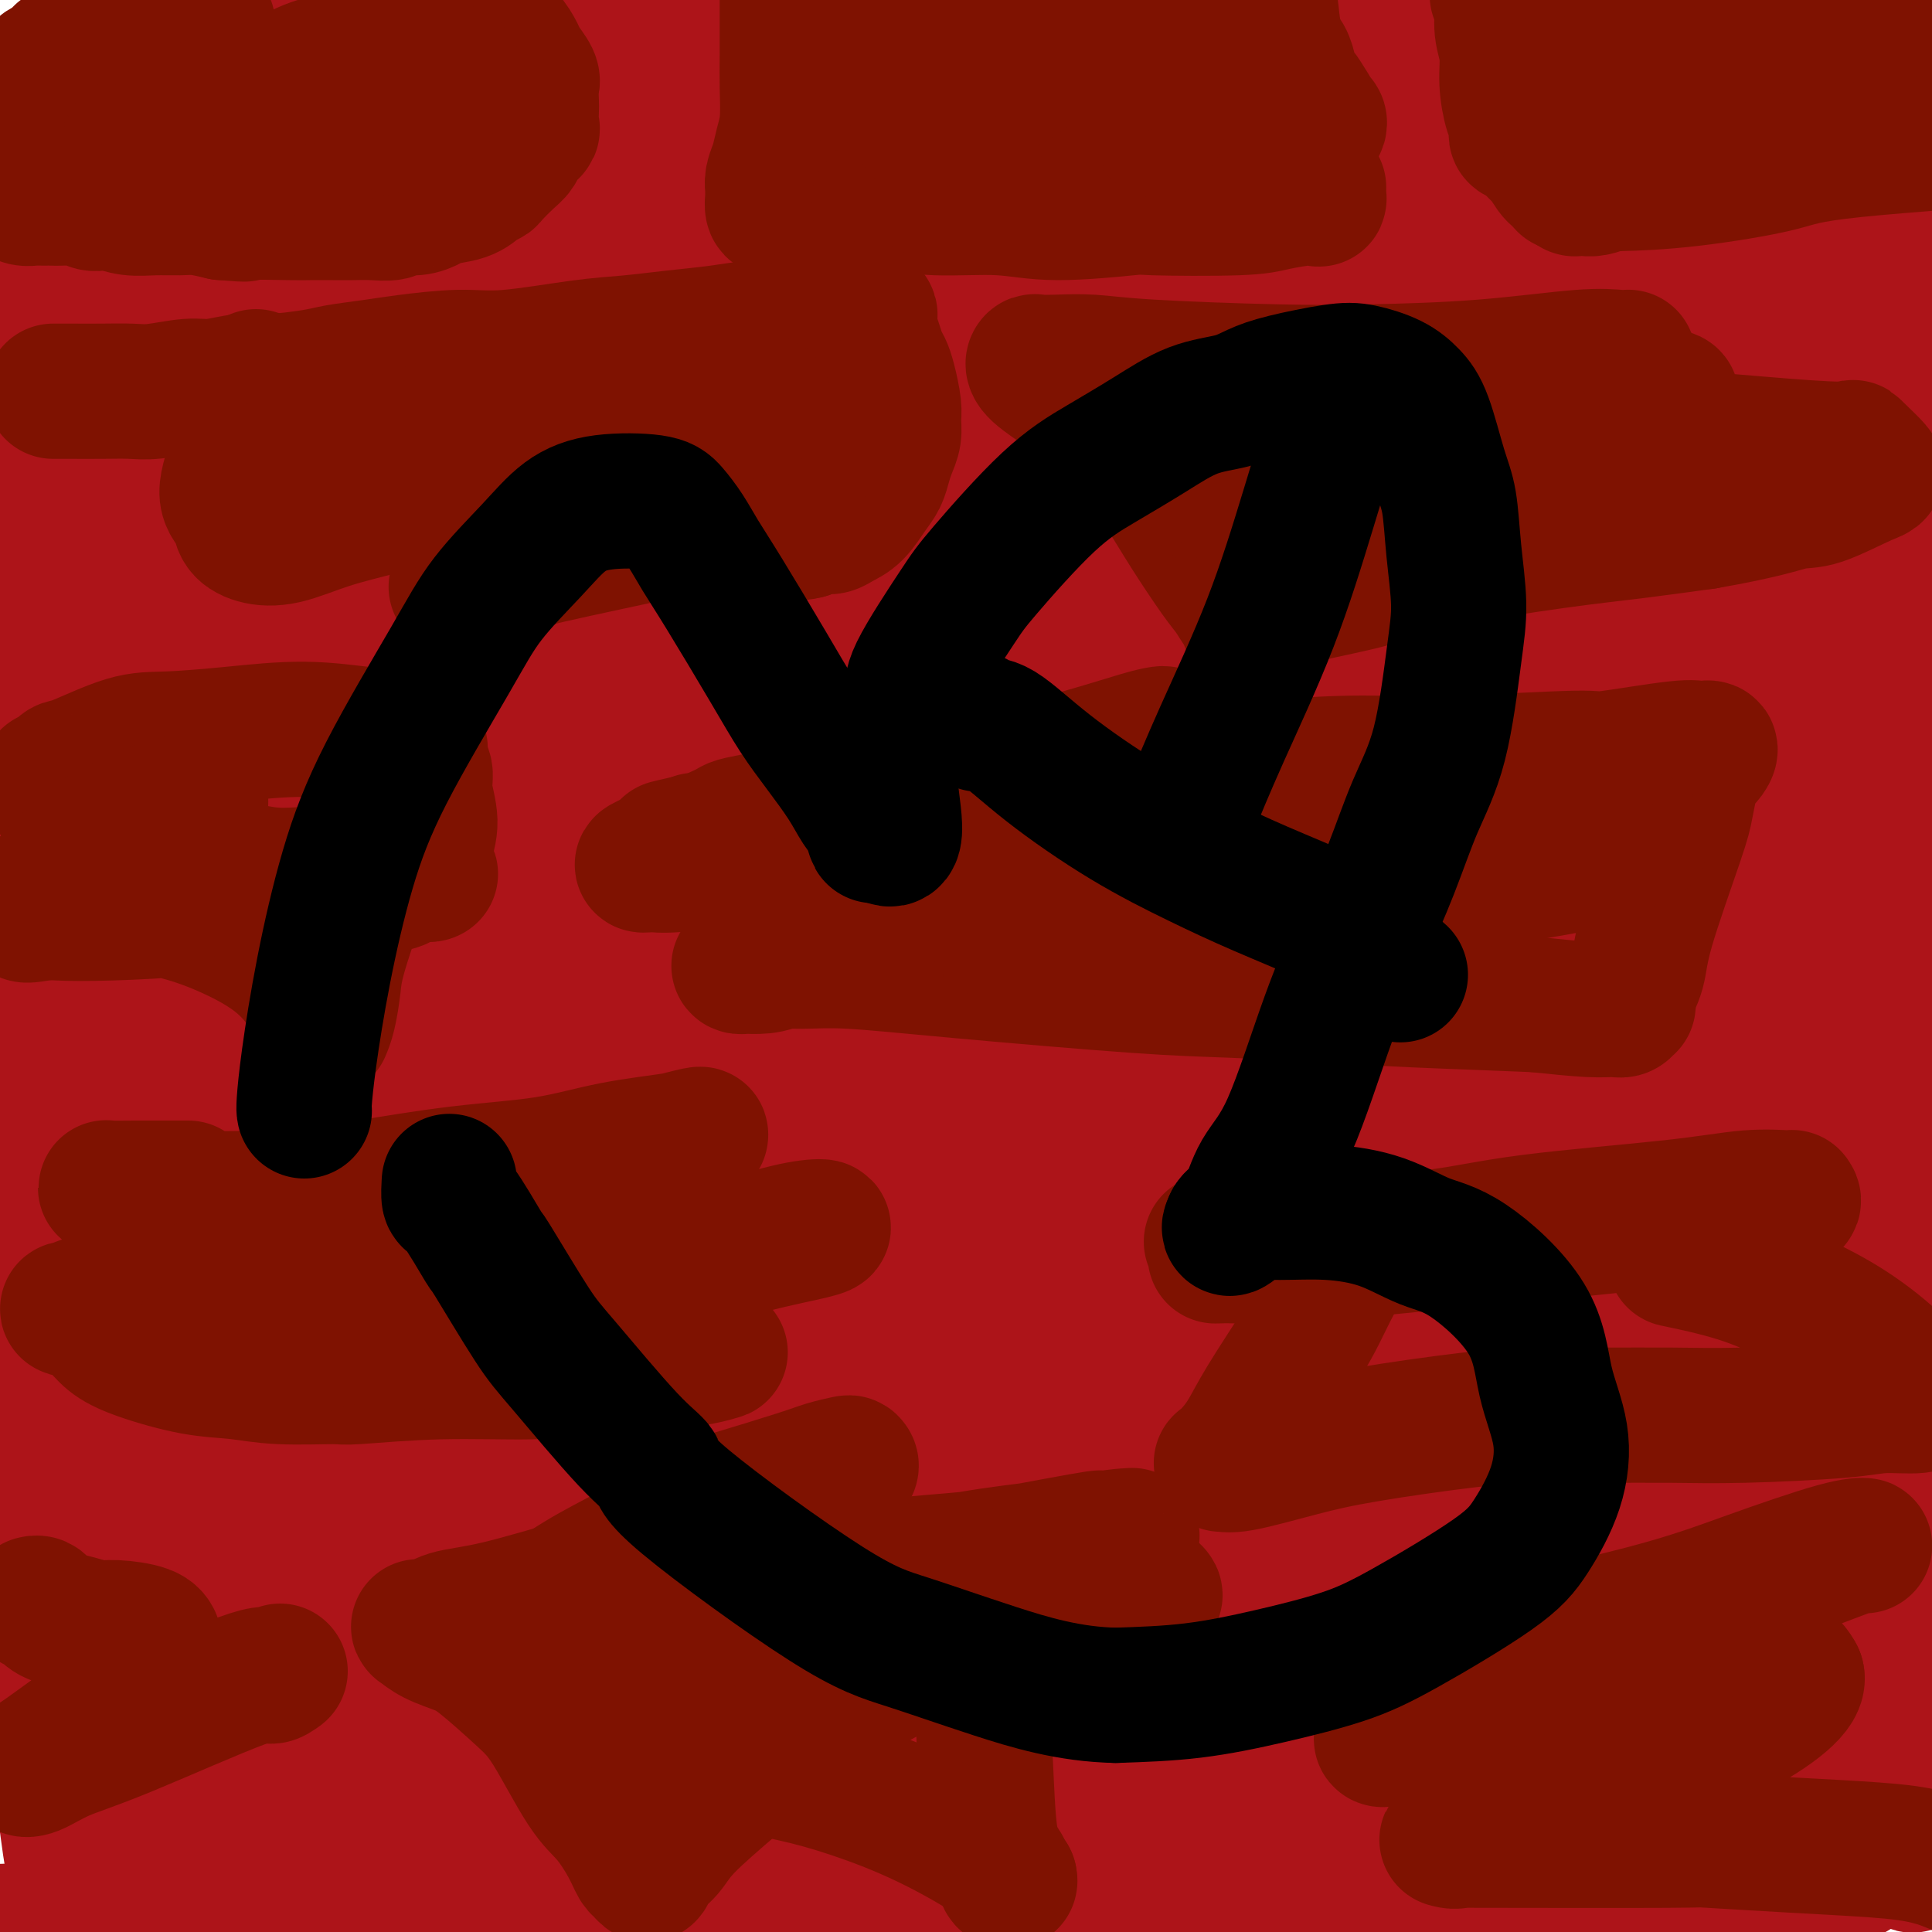 <svg viewBox='0 0 400 400' version='1.1' xmlns='http://www.w3.org/2000/svg' xmlns:xlink='http://www.w3.org/1999/xlink'><g fill='none' stroke='#D2711D' stroke-width='28' stroke-linecap='round' stroke-linejoin='round'><path d='M-14,58c4.840,-6.748 9.680,-13.497 16,-22c6.320,-8.503 14.120,-18.762 19,-25c4.880,-6.238 6.839,-8.455 8,-10c1.161,-1.545 1.523,-2.418 2,-3c0.477,-0.582 1.070,-0.875 1,-1c-0.070,-0.125 -0.803,-0.084 -1,0c-0.197,0.084 0.143,0.209 -1,1c-1.143,0.791 -3.770,2.248 -8,6c-4.230,3.752 -10.062,9.800 -16,16c-5.938,6.200 -11.983,12.554 -15,17c-3.017,4.446 -3.005,6.985 -3,8c0.005,1.015 0.002,0.508 0,0'/></g>
<g fill='none' stroke='#AD1419' stroke-width='28' stroke-linecap='round' stroke-linejoin='round'><path d='M106,91c2.756,-1.708 5.512,-3.417 -7,4c-12.512,7.417 -40.292,23.958 -60,39c-19.708,15.042 -31.345,28.583 -36,34c-4.655,5.417 -2.327,2.708 0,0'/><path d='M-7,146c8.089,-8.533 16.179,-17.065 29,-31c12.821,-13.935 30.375,-33.271 48,-50c17.625,-16.729 35.322,-30.850 55,-45c19.678,-14.150 41.337,-28.329 50,-34c8.663,-5.671 4.332,-2.836 0,0'/><path d='M133,8c-2.318,1.828 -4.636,3.657 -15,10c-10.364,6.343 -28.773,17.201 -48,32c-19.227,14.799 -39.271,33.541 -50,45c-10.729,11.459 -12.144,15.636 -14,19c-1.856,3.364 -4.153,5.916 -5,7c-0.847,1.084 -0.246,0.701 5,-5c5.246,-5.701 15.135,-16.721 25,-26c9.865,-9.279 19.707,-16.819 31,-25c11.293,-8.181 24.037,-17.005 36,-25c11.963,-7.995 23.144,-15.163 30,-20c6.856,-4.837 9.385,-7.344 12,-9c2.615,-1.656 5.315,-2.463 0,0c-5.315,2.463 -18.645,8.195 -31,14c-12.355,5.805 -23.734,11.684 -36,18c-12.266,6.316 -25.419,13.068 -35,20c-9.581,6.932 -15.589,14.042 -21,19c-5.411,4.958 -10.226,7.763 -13,9c-2.774,1.237 -3.507,0.906 -2,-2c1.507,-2.906 5.254,-8.386 10,-16c4.746,-7.614 10.491,-17.363 17,-26c6.509,-8.637 13.782,-16.161 20,-23c6.218,-6.839 11.380,-12.993 16,-18c4.620,-5.007 8.697,-8.867 9,-11c0.303,-2.133 -3.166,-2.540 -9,-2c-5.834,0.540 -14.031,2.027 -22,5c-7.969,2.973 -15.710,7.431 -22,11c-6.290,3.569 -11.127,6.249 -16,11c-4.873,4.751 -9.780,11.572 -12,15c-2.220,3.428 -1.751,3.461 -1,4c0.751,0.539 1.786,1.582 4,1c2.214,-0.582 5.607,-2.791 9,-5'/><path d='M5,35c3.977,-2.350 7.421,-6.227 9,-8c1.579,-1.773 1.295,-1.444 5,-6c3.705,-4.556 11.400,-13.998 16,-20c4.600,-6.002 6.106,-8.563 8,-11c1.894,-2.437 4.177,-4.750 5,-6c0.823,-1.250 0.185,-1.438 0,-2c-0.185,-0.562 0.081,-1.497 -2,0c-2.081,1.497 -6.509,5.425 -11,10c-4.491,4.575 -9.044,9.796 -13,15c-3.956,5.204 -7.315,10.390 -10,15c-2.685,4.610 -4.696,8.643 -6,12c-1.304,3.357 -1.901,6.037 -2,7c-0.099,0.963 0.299,0.207 1,0c0.701,-0.207 1.704,0.134 6,-2c4.296,-2.134 11.885,-6.741 20,-11c8.115,-4.259 16.755,-8.168 24,-12c7.245,-3.832 13.095,-7.586 18,-11c4.905,-3.414 8.866,-6.488 10,-8c1.134,-1.512 -0.559,-1.462 -4,-1c-3.441,0.462 -8.629,1.337 -15,3c-6.371,1.663 -13.926,4.114 -21,7c-7.074,2.886 -13.668,6.207 -22,12c-8.332,5.793 -18.402,14.058 -24,19c-5.598,4.942 -6.724,6.561 -8,8c-1.276,1.439 -2.704,2.699 -1,3c1.704,0.301 6.539,-0.356 10,-1c3.461,-0.644 5.548,-1.274 14,-5c8.452,-3.726 23.267,-10.548 35,-16c11.733,-5.452 20.382,-9.533 30,-14c9.618,-4.467 20.205,-9.318 29,-14c8.795,-4.682 15.799,-9.195 20,-12c4.201,-2.805 5.601,-3.903 7,-5'/><path d='M133,-19c4.668,-3.235 2.838,-2.822 -1,-1c-3.838,1.822 -9.685,5.054 -17,9c-7.315,3.946 -16.099,8.606 -26,15c-9.901,6.394 -20.918,14.523 -31,22c-10.082,7.477 -19.229,14.301 -26,21c-6.771,6.699 -11.165,13.271 -14,19c-2.835,5.729 -4.111,10.614 -3,13c1.111,2.386 4.609,2.272 10,1c5.391,-1.272 12.676,-3.703 23,-7c10.324,-3.297 23.688,-7.459 36,-12c12.312,-4.541 23.574,-9.461 38,-17c14.426,-7.539 32.017,-17.698 41,-23c8.983,-5.302 9.358,-5.746 11,-7c1.642,-1.254 4.551,-3.319 0,-3c-4.551,0.319 -16.563,3.022 -21,4c-4.437,0.978 -1.301,0.230 -13,5c-11.699,4.770 -38.235,15.057 -56,23c-17.765,7.943 -26.760,13.542 -36,20c-9.240,6.458 -18.724,13.777 -25,19c-6.276,5.223 -9.343,8.352 -12,11c-2.657,2.648 -4.905,4.815 -1,5c3.905,0.185 13.962,-1.613 25,-5c11.038,-3.387 23.057,-8.362 38,-14c14.943,-5.638 32.811,-11.939 51,-19c18.189,-7.061 36.699,-14.883 54,-22c17.301,-7.117 33.393,-13.529 49,-20c15.607,-6.471 30.729,-13.002 37,-16c6.271,-2.998 3.691,-2.463 2,-2c-1.691,0.463 -2.494,0.856 -8,4c-5.506,3.144 -15.716,9.041 -30,16c-14.284,6.959 -32.642,14.979 -51,23'/><path d='M177,43c-22.154,10.707 -33.038,15.975 -55,27c-21.962,11.025 -55.002,27.808 -73,38c-17.998,10.192 -20.954,13.793 -25,17c-4.046,3.207 -9.182,6.018 -11,7c-1.818,0.982 -0.319,0.134 1,-1c1.319,-1.134 2.459,-2.553 18,-10c15.541,-7.447 45.483,-20.923 65,-30c19.517,-9.077 28.609,-13.757 56,-26c27.391,-12.243 73.080,-32.049 94,-41c20.920,-8.951 17.072,-7.046 25,-10c7.928,-2.954 27.631,-10.766 38,-15c10.369,-4.234 11.404,-4.889 10,-4c-1.404,0.889 -5.248,3.323 -13,7c-7.752,3.677 -19.411,8.599 -32,14c-12.589,5.401 -26.107,11.283 -53,23c-26.893,11.717 -67.162,29.270 -94,41c-26.838,11.730 -40.247,17.636 -55,24c-14.753,6.364 -30.851,13.187 -40,18c-9.149,4.813 -11.350,7.617 -13,9c-1.650,1.383 -2.750,1.344 1,-1c3.750,-2.344 12.351,-6.994 21,-11c8.649,-4.006 17.346,-7.367 38,-17c20.654,-9.633 53.266,-25.536 76,-37c22.734,-11.464 35.592,-18.489 47,-26c11.408,-7.511 21.367,-15.508 28,-21c6.633,-5.492 9.940,-8.477 10,-11c0.060,-2.523 -3.128,-4.582 -8,-5c-4.872,-0.418 -11.430,0.805 -20,3c-8.570,2.195 -19.154,5.360 -30,9c-10.846,3.640 -21.956,7.754 -33,12c-11.044,4.246 -22.022,8.623 -33,13'/><path d='M117,39c-20.130,7.640 -22.454,9.740 -23,11c-0.546,1.260 0.684,1.679 5,1c4.316,-0.679 11.716,-2.457 24,-5c12.284,-2.543 29.453,-5.852 45,-9c15.547,-3.148 29.471,-6.135 51,-10c21.529,-3.865 50.661,-8.607 67,-12c16.339,-3.393 19.885,-5.436 22,-7c2.115,-1.564 2.798,-2.650 2,-4c-0.798,-1.350 -3.076,-2.963 -9,-4c-5.924,-1.037 -15.492,-1.497 -24,-2c-8.508,-0.503 -15.955,-1.048 -33,1c-17.045,2.048 -43.688,6.688 -62,10c-18.312,3.312 -28.293,5.295 -40,8c-11.707,2.705 -25.140,6.133 -36,9c-10.860,2.867 -19.149,5.175 -28,7c-8.851,1.825 -18.265,3.168 -23,4c-4.735,0.832 -4.791,1.153 -5,1c-0.209,-0.153 -0.571,-0.780 0,-1c0.571,-0.220 2.077,-0.035 9,-1c6.923,-0.965 19.264,-3.082 31,-5c11.736,-1.918 22.866,-3.638 38,-6c15.134,-2.362 34.273,-5.366 50,-7c15.727,-1.634 28.042,-1.897 34,-2c5.958,-0.103 5.559,-0.045 8,0c2.441,0.045 7.724,0.077 10,0c2.276,-0.077 1.546,-0.264 1,0c-0.546,0.264 -0.909,0.980 -3,2c-2.091,1.020 -5.911,2.346 -12,4c-6.089,1.654 -14.447,3.638 -22,5c-7.553,1.362 -14.301,2.104 -21,3c-6.699,0.896 -13.350,1.948 -20,3'/><path d='M153,33c-11.760,1.265 -20.659,1.426 -28,2c-7.341,0.574 -13.125,1.561 -19,2c-5.875,0.439 -11.840,0.330 -18,1c-6.160,0.670 -12.514,2.119 -18,3c-5.486,0.881 -10.104,1.196 -17,2c-6.896,0.804 -16.071,2.098 -21,3c-4.929,0.902 -5.612,1.412 -7,2c-1.388,0.588 -3.481,1.255 -5,2c-1.519,0.745 -2.466,1.567 -3,2c-0.534,0.433 -0.657,0.477 -2,1c-1.343,0.523 -3.907,1.525 -5,2c-1.093,0.475 -0.714,0.422 -3,1c-2.286,0.578 -7.236,1.787 -10,3c-2.764,1.213 -3.343,2.431 -4,3c-0.657,0.569 -1.393,0.490 -2,1c-0.607,0.510 -1.084,1.608 -1,2c0.084,0.392 0.730,0.078 1,0c0.270,-0.078 0.165,0.080 1,0c0.835,-0.080 2.608,-0.397 4,-1c1.392,-0.603 2.401,-1.490 4,-2c1.599,-0.510 3.788,-0.643 13,-2c9.212,-1.357 25.446,-3.939 39,-6c13.554,-2.061 24.427,-3.602 35,-5c10.573,-1.398 20.846,-2.653 42,-5c21.154,-2.347 53.189,-5.787 67,-7c13.811,-1.213 9.398,-0.198 23,-1c13.602,-0.802 45.219,-3.419 65,-5c19.781,-1.581 27.725,-2.125 37,-3c9.275,-0.875 19.882,-2.082 28,-3c8.118,-0.918 13.748,-1.548 18,-2c4.252,-0.452 7.126,-0.726 10,-1'/><path d='M377,22c39.311,-3.616 13.590,-1.657 4,-1c-9.590,0.657 -3.048,0.011 -1,0c2.048,-0.011 -0.398,0.615 -2,1c-1.602,0.385 -2.361,0.531 -5,2c-2.639,1.469 -7.158,4.260 -19,9c-11.842,4.740 -31.007,11.427 -45,16c-13.993,4.573 -22.814,7.031 -38,11c-15.186,3.969 -36.736,9.449 -59,16c-22.264,6.551 -45.242,14.172 -62,20c-16.758,5.828 -27.298,9.863 -39,15c-11.702,5.137 -24.568,11.375 -32,15c-7.432,3.625 -9.429,4.635 -15,8c-5.571,3.365 -14.714,9.085 -21,13c-6.286,3.915 -9.714,6.026 -13,8c-3.286,1.974 -6.428,3.812 -8,5c-1.572,1.188 -1.573,1.725 -2,2c-0.427,0.275 -1.281,0.286 -1,0c0.281,-0.286 1.695,-0.869 1,-1c-0.695,-0.131 -3.499,0.191 4,-4c7.499,-4.191 25.303,-12.896 39,-19c13.697,-6.104 23.288,-9.607 35,-14c11.712,-4.393 25.547,-9.675 40,-15c14.453,-5.325 29.526,-10.693 42,-15c12.474,-4.307 22.351,-7.553 40,-13c17.649,-5.447 43.070,-13.095 61,-19c17.930,-5.905 28.368,-10.066 40,-14c11.632,-3.934 24.458,-7.642 35,-11c10.542,-3.358 18.800,-6.366 28,-9c9.200,-2.634 19.343,-4.896 24,-6c4.657,-1.104 3.829,-1.052 3,-1'/><path d='M411,21c42.768,-13.599 13.189,-3.597 2,0c-11.189,3.597 -3.989,0.789 -2,0c1.989,-0.789 -1.235,0.442 -5,1c-3.765,0.558 -8.072,0.445 -13,1c-4.928,0.555 -10.478,1.778 -20,3c-9.522,1.222 -23.015,2.442 -34,4c-10.985,1.558 -19.460,3.454 -29,5c-9.540,1.546 -20.143,2.741 -30,4c-9.857,1.259 -18.968,2.582 -28,4c-9.032,1.418 -17.986,2.932 -26,4c-8.014,1.068 -15.088,1.691 -24,3c-8.912,1.309 -19.661,3.304 -27,5c-7.339,1.696 -11.269,3.091 -15,4c-3.731,0.909 -7.263,1.330 -10,2c-2.737,0.670 -4.679,1.588 -6,2c-1.321,0.412 -2.022,0.317 -2,0c0.022,-0.317 0.766,-0.857 4,-2c3.234,-1.143 8.957,-2.888 17,-5c8.043,-2.112 18.405,-4.590 29,-7c10.595,-2.410 21.424,-4.752 31,-7c9.576,-2.248 17.901,-4.403 33,-8c15.099,-3.597 36.972,-8.635 51,-12c14.028,-3.365 20.210,-5.058 28,-7c7.790,-1.942 17.188,-4.133 24,-6c6.812,-1.867 11.038,-3.409 16,-5c4.962,-1.591 10.660,-3.231 14,-4c3.340,-0.769 4.322,-0.669 5,-1c0.678,-0.331 1.051,-1.095 1,-1c-0.051,0.095 -0.525,1.047 -1,2'/><path d='M394,0c38.353,-9.672 9.234,-2.352 -2,1c-11.234,3.352 -4.583,2.736 -4,3c0.583,0.264 -4.903,1.406 -10,2c-5.097,0.594 -9.804,0.638 -17,1c-7.196,0.362 -16.879,1.040 -29,2c-12.121,0.960 -26.678,2.200 -34,3c-7.322,0.800 -7.408,1.158 -12,2c-4.592,0.842 -13.689,2.168 -21,4c-7.311,1.832 -12.835,4.170 -18,6c-5.165,1.830 -9.970,3.152 -18,6c-8.030,2.848 -19.286,7.222 -27,10c-7.714,2.778 -11.888,3.959 -17,6c-5.112,2.041 -11.162,4.943 -17,8c-5.838,3.057 -11.463,6.270 -16,9c-4.537,2.730 -7.988,4.976 -14,10c-6.012,5.024 -14.587,12.827 -21,18c-6.413,5.173 -10.664,7.715 -15,11c-4.336,3.285 -8.757,7.313 -13,11c-4.243,3.687 -8.309,7.032 -14,11c-5.691,3.968 -13.005,8.558 -18,12c-4.995,3.442 -7.669,5.735 -11,8c-3.331,2.265 -7.319,4.502 -11,7c-3.681,2.498 -7.053,5.257 -10,8c-2.947,2.743 -5.467,5.468 -8,8c-2.533,2.532 -5.077,4.870 -7,7c-1.923,2.130 -3.223,4.053 -4,5c-0.777,0.947 -1.029,0.919 -2,2c-0.971,1.081 -2.661,3.270 -4,5c-1.339,1.730 -2.328,3.000 -3,4c-0.672,1.000 -1.027,1.731 -1,2c0.027,0.269 0.436,0.077 1,0c0.564,-0.077 1.282,-0.038 2,0'/><path d='M-1,192c0.344,0.580 1.706,-0.972 4,-3c2.294,-2.028 5.522,-4.534 9,-7c3.478,-2.466 7.206,-4.893 19,-11c11.794,-6.107 31.652,-15.893 40,-20c8.348,-4.107 5.185,-2.536 16,-7c10.815,-4.464 35.607,-14.963 52,-22c16.393,-7.037 24.386,-10.612 35,-15c10.614,-4.388 23.849,-9.589 36,-14c12.151,-4.411 23.219,-8.034 33,-11c9.781,-2.966 18.274,-5.276 32,-10c13.726,-4.724 32.686,-11.860 44,-16c11.314,-4.140 14.984,-5.282 21,-7c6.016,-1.718 14.379,-4.013 21,-6c6.621,-1.987 11.501,-3.667 16,-5c4.499,-1.333 8.616,-2.320 12,-3c3.384,-0.680 6.033,-1.053 7,-1c0.967,0.053 0.251,0.532 0,1c-0.251,0.468 -0.037,0.924 -2,2c-1.963,1.076 -6.102,2.771 -10,5c-3.898,2.229 -7.555,4.991 -17,10c-9.445,5.009 -24.680,12.264 -37,18c-12.320,5.736 -21.727,9.952 -32,15c-10.273,5.048 -21.413,10.926 -33,17c-11.587,6.074 -23.621,12.343 -35,18c-11.379,5.657 -22.104,10.700 -38,19c-15.896,8.300 -36.965,19.855 -51,28c-14.035,8.145 -21.037,12.879 -29,18c-7.963,5.121 -16.887,10.630 -25,16c-8.113,5.370 -15.415,10.599 -22,15c-6.585,4.401 -12.453,7.972 -19,12c-6.547,4.028 -13.774,8.514 -21,13'/><path d='M25,241c-20.147,12.971 -12.515,8.399 -11,8c1.515,-0.399 -3.089,3.375 -6,6c-2.911,2.625 -4.130,4.102 -5,5c-0.870,0.898 -1.392,1.218 -3,2c-1.608,0.782 -4.304,2.027 -6,3c-1.696,0.973 -2.393,1.674 -3,2c-0.607,0.326 -1.124,0.277 -1,0c0.124,-0.277 0.888,-0.780 1,-1c0.112,-0.220 -0.430,-0.156 1,-1c1.430,-0.844 4.831,-2.597 7,-4c2.169,-1.403 3.105,-2.456 5,-4c1.895,-1.544 4.749,-3.580 8,-6c3.251,-2.420 6.900,-5.224 11,-8c4.100,-2.776 8.650,-5.523 13,-8c4.350,-2.477 8.498,-4.684 19,-9c10.502,-4.316 27.356,-10.739 40,-16c12.644,-5.261 21.078,-9.358 32,-13c10.922,-3.642 24.333,-6.829 38,-11c13.667,-4.171 27.589,-9.326 40,-13c12.411,-3.674 23.312,-5.868 40,-10c16.688,-4.132 39.165,-10.201 53,-14c13.835,-3.799 19.028,-5.329 25,-7c5.972,-1.671 12.722,-3.484 19,-5c6.278,-1.516 12.084,-2.737 16,-4c3.916,-1.263 5.943,-2.569 8,-3c2.057,-0.431 4.144,0.012 5,0c0.856,-0.012 0.481,-0.478 0,0c-0.481,0.478 -1.067,1.901 -3,4c-1.933,2.099 -5.213,4.873 -10,8c-4.787,3.127 -11.082,6.608 -25,13c-13.918,6.392 -35.459,15.696 -57,25'/><path d='M276,180c-21.186,9.703 -33.151,14.961 -49,22c-15.849,7.039 -35.584,15.858 -55,25c-19.416,9.142 -38.515,18.606 -54,26c-15.485,7.394 -27.357,12.717 -43,22c-15.643,9.283 -35.056,22.528 -45,31c-9.944,8.472 -10.419,12.173 -12,16c-1.581,3.827 -4.268,7.780 -5,10c-0.732,2.220 0.492,2.706 1,4c0.508,1.294 0.299,3.395 5,4c4.701,0.605 14.312,-0.284 24,-2c9.688,-1.716 19.452,-4.257 31,-7c11.548,-2.743 24.882,-5.689 40,-9c15.118,-3.311 32.022,-6.989 47,-10c14.978,-3.011 28.029,-5.357 49,-8c20.971,-2.643 49.862,-5.584 68,-7c18.138,-1.416 25.522,-1.307 35,-1c9.478,0.307 21.051,0.812 29,2c7.949,1.188 12.275,3.058 15,5c2.725,1.942 3.851,3.957 5,6c1.149,2.043 2.323,4.115 -6,9c-8.323,4.885 -26.141,12.583 -41,18c-14.859,5.417 -26.758,8.552 -40,12c-13.242,3.448 -27.828,7.209 -43,11c-15.172,3.791 -30.929,7.611 -45,11c-14.071,3.389 -26.455,6.348 -44,10c-17.545,3.652 -40.253,7.998 -54,11c-13.747,3.002 -18.535,4.661 -24,6c-5.465,1.339 -11.608,2.359 -16,3c-4.392,0.641 -7.033,0.904 -9,1c-1.967,0.096 -3.260,0.026 -4,0c-0.740,-0.026 -0.926,-0.007 -1,0c-0.074,0.007 -0.037,0.004 0,0'/><path d='M35,401c-16.840,3.022 -4.939,0.078 2,-1c6.939,-1.078 8.918,-0.288 14,0c5.082,0.288 13.267,0.074 27,0c13.733,-0.074 33.012,-0.010 49,0c15.988,0.010 28.684,-0.036 42,0c13.316,0.036 27.252,0.154 41,0c13.748,-0.154 27.309,-0.579 39,-1c11.691,-0.421 21.511,-0.838 33,-1c11.489,-0.162 24.648,-0.069 32,0c7.352,0.069 8.897,0.115 10,0c1.103,-0.115 1.763,-0.392 2,0c0.237,0.392 0.049,1.451 -2,2c-2.049,0.549 -5.961,0.588 -7,1c-1.039,0.412 0.793,1.196 -9,1c-9.793,-0.196 -31.211,-1.374 -47,-3c-15.789,-1.626 -25.950,-3.700 -39,-6c-13.050,-2.300 -28.991,-4.826 -45,-7c-16.009,-2.174 -32.086,-3.997 -46,-6c-13.914,-2.003 -25.663,-4.188 -42,-6c-16.337,-1.812 -37.260,-3.253 -49,-4c-11.740,-0.747 -14.297,-0.800 -17,-1c-2.703,-0.200 -5.551,-0.548 -7,-1c-1.449,-0.452 -1.498,-1.009 -2,-1c-0.502,0.009 -1.455,0.584 1,0c2.455,-0.584 8.319,-2.326 17,-3c8.681,-0.674 20.179,-0.281 33,0c12.821,0.281 26.966,0.448 43,1c16.034,0.552 33.958,1.488 50,2c16.042,0.512 30.204,0.599 54,1c23.796,0.401 57.228,1.114 78,1c20.772,-0.114 28.886,-1.057 37,-2'/><path d='M327,367c50.583,0.117 29.539,-1.092 26,-2c-3.539,-0.908 10.427,-1.515 18,-2c7.573,-0.485 8.753,-0.848 10,-1c1.247,-0.152 2.562,-0.092 3,0c0.438,0.092 -0.001,0.215 -2,1c-1.999,0.785 -5.558,2.232 -11,3c-5.442,0.768 -12.766,0.857 -20,1c-7.234,0.143 -14.376,0.340 -31,0c-16.624,-0.340 -42.730,-1.216 -61,-2c-18.270,-0.784 -28.704,-1.474 -42,-2c-13.296,-0.526 -29.453,-0.887 -45,-1c-15.547,-0.113 -30.485,0.022 -44,0c-13.515,-0.022 -25.607,-0.201 -42,0c-16.393,0.201 -37.089,0.781 -49,1c-11.911,0.219 -15.039,0.078 -17,0c-1.961,-0.078 -2.756,-0.092 -3,0c-0.244,0.092 0.062,0.290 -1,0c-1.062,-0.290 -3.494,-1.069 4,-1c7.494,0.069 24.913,0.987 40,2c15.087,1.013 27.842,2.123 42,3c14.158,0.877 29.717,1.521 45,2c15.283,0.479 30.288,0.794 46,1c15.712,0.206 32.130,0.305 47,0c14.870,-0.305 28.191,-1.012 43,-2c14.809,-0.988 31.107,-2.256 41,-3c9.893,-0.744 13.382,-0.962 17,-1c3.618,-0.038 7.364,0.106 9,0c1.636,-0.106 1.160,-0.461 1,0c-0.160,0.461 -0.005,1.740 -2,3c-1.995,1.260 -6.142,2.503 -13,4c-6.858,1.497 -16.429,3.249 -26,5'/><path d='M310,376c-11.365,1.565 -26.778,2.978 -40,4c-13.222,1.022 -24.253,1.653 -46,3c-21.747,1.347 -54.209,3.408 -77,5c-22.791,1.592 -35.911,2.714 -51,4c-15.089,1.286 -32.148,2.736 -45,4c-12.852,1.264 -21.499,2.340 -31,3c-9.501,0.660 -19.858,0.903 -24,1c-4.142,0.097 -2.071,0.049 0,0'/><path d='M349,322c0.088,0.118 0.176,0.236 -6,0c-6.176,-0.236 -18.616,-0.827 -33,-1c-14.384,-0.173 -30.713,0.071 -45,0c-14.287,-0.071 -26.534,-0.457 -47,1c-20.466,1.457 -49.152,4.757 -68,7c-18.848,2.243 -27.858,3.430 -37,6c-9.142,2.570 -18.414,6.524 -25,9c-6.586,2.476 -10.484,3.474 -12,5c-1.516,1.526 -0.649,3.578 6,5c6.649,1.422 19.080,2.212 34,2c14.920,-0.212 32.330,-1.426 52,-2c19.670,-0.574 41.599,-0.509 64,-1c22.401,-0.491 45.275,-1.539 64,-2c18.725,-0.461 33.301,-0.336 49,-1c15.699,-0.664 32.521,-2.116 40,-3c7.479,-0.884 5.615,-1.198 0,-2c-5.615,-0.802 -14.980,-2.092 -25,-3c-10.020,-0.908 -20.694,-1.435 -46,-1c-25.306,0.435 -65.243,1.834 -93,3c-27.757,1.166 -43.333,2.101 -60,4c-16.667,1.899 -34.426,4.761 -48,7c-13.574,2.239 -22.963,3.856 -28,5c-5.037,1.144 -5.721,1.817 -8,2c-2.279,0.183 -6.151,-0.123 2,-2c8.151,-1.877 28.326,-5.326 47,-9c18.674,-3.674 35.848,-7.574 54,-11c18.152,-3.426 37.281,-6.379 57,-10c19.719,-3.621 40.028,-7.909 56,-11c15.972,-3.091 27.608,-4.986 37,-8c9.392,-3.014 16.541,-7.147 15,-10c-1.541,-2.853 -11.770,-4.427 -22,-6'/><path d='M323,295c-10.741,-1.138 -26.594,-0.983 -47,0c-20.406,0.983 -45.364,2.794 -68,5c-22.636,2.206 -42.950,4.806 -72,9c-29.050,4.194 -66.837,9.981 -88,14c-21.163,4.019 -25.701,6.268 -30,8c-4.299,1.732 -8.358,2.946 -7,3c1.358,0.054 8.135,-1.052 13,-2c4.865,-0.948 7.820,-1.738 43,-9c35.180,-7.262 102.586,-20.996 133,-27c30.414,-6.004 23.836,-4.278 35,-6c11.164,-1.722 40.071,-6.893 57,-10c16.929,-3.107 21.881,-4.152 25,-5c3.119,-0.848 4.405,-1.500 4,-2c-0.405,-0.500 -2.500,-0.847 -21,3c-18.500,3.847 -53.406,11.888 -80,19c-26.594,7.112 -44.876,13.296 -65,20c-20.124,6.704 -42.089,13.928 -60,20c-17.911,6.072 -31.767,10.991 -43,15c-11.233,4.009 -19.843,7.106 -22,7c-2.157,-0.106 2.137,-3.415 10,-9c7.863,-5.585 19.293,-13.445 34,-22c14.707,-8.555 32.691,-17.804 52,-29c19.309,-11.196 39.941,-24.340 60,-36c20.059,-11.660 39.543,-21.835 61,-36c21.457,-14.165 44.886,-32.321 57,-42c12.114,-9.679 12.911,-10.880 11,-12c-1.911,-1.120 -6.531,-2.159 -17,2c-10.469,4.159 -26.785,13.517 -43,22c-16.215,8.483 -32.327,16.092 -61,36c-28.673,19.908 -69.907,52.117 -96,74c-26.093,21.883 -37.047,33.442 -48,45'/><path d='M50,350c-10.472,10.068 -12.653,12.738 -16,19c-3.347,6.262 -7.860,16.115 -8,20c-0.140,3.885 4.093,1.803 22,-11c17.907,-12.803 49.487,-36.328 75,-56c25.513,-19.672 44.959,-35.492 67,-53c22.041,-17.508 46.678,-36.705 66,-54c19.322,-17.295 33.329,-32.687 46,-45c12.671,-12.313 24.005,-21.547 23,-25c-1.005,-3.453 -14.348,-1.126 -37,14c-22.652,15.126 -54.611,43.051 -78,65c-23.389,21.949 -38.207,37.923 -54,55c-15.793,17.077 -32.560,35.258 -45,50c-12.440,14.742 -20.552,26.046 -26,34c-5.448,7.954 -8.233,12.560 -6,11c2.233,-1.560 9.486,-9.285 18,-19c8.514,-9.715 18.291,-21.420 31,-37c12.709,-15.580 28.349,-35.035 42,-53c13.651,-17.965 25.314,-34.442 41,-57c15.686,-22.558 35.396,-51.199 45,-67c9.604,-15.801 9.102,-18.763 7,-19c-2.102,-0.237 -5.805,2.253 -15,11c-9.195,8.747 -23.883,23.753 -38,39c-14.117,15.247 -27.662,30.735 -49,59c-21.338,28.265 -50.468,69.307 -68,97c-17.532,27.693 -23.465,42.036 -29,53c-5.535,10.964 -10.671,18.548 -12,22c-1.329,3.452 1.149,2.771 5,-1c3.851,-3.771 9.075,-10.631 23,-33c13.925,-22.369 36.550,-60.248 54,-90c17.450,-29.752 29.725,-51.376 42,-73'/><path d='M176,206c21.964,-37.835 28.873,-50.924 34,-60c5.127,-9.076 8.472,-14.140 13,-22c4.528,-7.860 10.239,-18.518 3,-13c-7.239,5.518 -27.429,27.211 -44,47c-16.571,19.789 -29.524,37.674 -44,58c-14.476,20.326 -30.474,43.092 -44,65c-13.526,21.908 -24.578,42.959 -34,60c-9.422,17.041 -17.212,30.074 -20,40c-2.788,9.926 -0.573,16.747 4,15c4.573,-1.747 11.505,-12.060 21,-25c9.495,-12.940 21.551,-28.507 35,-48c13.449,-19.493 28.289,-42.911 43,-66c14.711,-23.089 29.294,-45.849 42,-67c12.706,-21.151 23.537,-40.692 31,-54c7.463,-13.308 11.560,-20.384 9,-20c-2.560,0.384 -11.775,8.227 -22,21c-10.225,12.773 -21.459,30.475 -35,51c-13.541,20.525 -29.390,43.874 -43,66c-13.610,22.126 -24.981,43.029 -38,66c-13.019,22.971 -27.685,48.009 -35,61c-7.315,12.991 -7.278,13.936 -6,12c1.278,-1.936 3.796,-6.752 8,-15c4.204,-8.248 10.095,-19.928 24,-48c13.905,-28.072 35.824,-72.535 51,-104c15.176,-31.465 23.608,-49.932 33,-69c9.392,-19.068 19.744,-38.737 25,-49c5.256,-10.263 5.417,-11.120 4,-12c-1.417,-0.880 -4.411,-1.782 -18,16c-13.589,17.782 -37.774,54.249 -56,83c-18.226,28.751 -30.493,49.786 -42,71c-11.507,21.214 -22.253,42.607 -33,64'/><path d='M42,330c-14.136,28.790 -11.977,33.265 -12,38c-0.023,4.735 -2.230,9.730 -4,15c-1.770,5.270 -3.105,10.816 11,-13c14.105,-23.816 43.649,-76.992 65,-116c21.351,-39.008 34.510,-63.847 43,-79c8.490,-15.153 12.310,-20.620 21,-37c8.690,-16.380 22.251,-43.672 32,-61c9.749,-17.328 15.687,-24.691 12,-22c-3.687,2.691 -16.999,15.437 -30,32c-13.001,16.563 -25.691,36.943 -40,61c-14.309,24.057 -30.238,51.789 -44,77c-13.762,25.211 -25.356,47.899 -35,68c-9.644,20.101 -17.339,37.614 -21,48c-3.661,10.386 -3.290,13.645 0,10c3.290,-3.645 9.498,-14.194 19,-29c9.502,-14.806 22.299,-33.869 34,-54c11.701,-20.131 22.307,-41.329 40,-75c17.693,-33.671 42.474,-79.817 54,-102c11.526,-22.183 9.799,-20.405 11,-24c1.201,-3.595 5.332,-12.563 2,-10c-3.332,2.563 -14.127,16.656 -28,38c-13.873,21.344 -30.824,49.938 -47,80c-16.176,30.062 -31.578,61.591 -46,90c-14.422,28.409 -27.865,53.698 -38,81c-10.135,27.302 -16.963,56.616 -20,69c-3.037,12.384 -2.282,7.836 0,0c2.282,-7.836 6.092,-18.962 12,-35c5.908,-16.038 13.913,-36.990 24,-62c10.087,-25.010 22.254,-54.080 34,-82c11.746,-27.920 23.070,-54.692 32,-76c8.930,-21.308 15.465,-37.154 22,-53'/><path d='M145,107c14.578,-36.094 7.023,-20.831 1,-10c-6.023,10.831 -10.513,17.228 -17,30c-6.487,12.772 -14.972,31.919 -23,51c-8.028,19.081 -15.599,38.095 -26,68c-10.401,29.905 -23.633,70.700 -31,95c-7.367,24.300 -8.871,32.104 -10,38c-1.129,5.896 -1.885,9.884 -3,14c-1.115,4.116 -2.589,8.360 0,-4c2.589,-12.360 9.240,-41.325 15,-66c5.760,-24.675 10.627,-45.061 16,-68c5.373,-22.939 11.250,-48.432 16,-72c4.750,-23.568 8.373,-45.210 11,-58c2.627,-12.790 4.257,-16.729 5,-21c0.743,-4.271 0.599,-8.873 -2,1c-2.599,9.873 -7.651,34.220 -12,57c-4.349,22.780 -7.993,43.994 -12,67c-4.007,23.006 -8.376,47.803 -12,72c-3.624,24.197 -6.502,47.793 -9,68c-2.498,20.207 -4.615,37.023 -6,48c-1.385,10.977 -2.037,16.115 -2,15c0.037,-1.115 0.762,-8.481 2,-22c1.238,-13.519 2.990,-33.189 5,-56c2.010,-22.811 4.280,-48.763 6,-73c1.720,-24.237 2.890,-46.760 4,-69c1.110,-22.240 2.159,-44.196 2,-53c-0.159,-8.804 -1.525,-4.455 -4,3c-2.475,7.455 -6.058,18.017 -10,32c-3.942,13.983 -8.242,31.387 -12,48c-3.758,16.613 -6.973,32.434 -10,57c-3.027,24.566 -5.865,57.876 -7,76c-1.135,18.124 -0.568,21.062 0,24'/><path d='M20,399c-1.127,17.051 -0.445,9.680 0,3c0.445,-6.680 0.654,-12.668 1,-21c0.346,-8.332 0.830,-19.009 2,-45c1.170,-25.991 3.026,-67.295 5,-97c1.974,-29.705 4.068,-47.812 6,-63c1.932,-15.188 3.703,-27.457 5,-35c1.297,-7.543 2.119,-10.359 2,-8c-0.119,2.359 -1.177,9.893 -3,20c-1.823,10.107 -4.409,22.788 -8,48c-3.591,25.212 -8.188,62.954 -11,89c-2.812,26.046 -3.838,40.396 -5,51c-1.162,10.604 -2.459,17.462 -3,23c-0.541,5.538 -0.325,9.757 1,4c1.325,-5.757 3.758,-21.491 6,-38c2.242,-16.509 4.293,-33.793 7,-53c2.707,-19.207 6.071,-40.337 9,-61c2.929,-20.663 5.422,-40.859 7,-55c1.578,-14.141 2.239,-22.226 3,-28c0.761,-5.774 1.622,-9.236 1,-4c-0.622,5.236 -2.727,19.170 -5,35c-2.273,15.830 -4.714,33.555 -7,50c-2.286,16.445 -4.417,31.608 -7,50c-2.583,18.392 -5.617,40.011 -7,49c-1.383,8.989 -1.115,5.348 -1,5c0.115,-0.348 0.076,2.599 0,-2c-0.076,-4.599 -0.190,-16.742 0,-28c0.190,-11.258 0.683,-21.630 1,-43c0.317,-21.370 0.456,-53.738 0,-78c-0.456,-24.262 -1.507,-40.417 -2,-48c-0.493,-7.583 -0.426,-6.595 -1,-5c-0.574,1.595 -1.787,3.798 -3,6'/><path d='M13,120c-1.015,6.733 -2.053,20.567 -3,37c-0.947,16.433 -1.802,35.466 -2,53c-0.198,17.534 0.260,33.569 1,60c0.740,26.431 1.760,63.259 3,85c1.240,21.741 2.700,28.395 4,36c1.300,7.605 2.440,16.160 3,22c0.560,5.840 0.538,8.965 1,7c0.462,-1.965 1.407,-9.020 2,-18c0.593,-8.980 0.834,-19.885 1,-34c0.166,-14.115 0.257,-31.439 0,-50c-0.257,-18.561 -0.862,-38.357 -1,-59c-0.138,-20.643 0.193,-42.132 1,-62c0.807,-19.868 2.092,-38.115 3,-52c0.908,-13.885 1.439,-23.407 2,-29c0.561,-5.593 1.152,-7.258 1,-2c-0.152,5.258 -1.047,17.440 -2,32c-0.953,14.560 -1.965,31.497 -3,52c-1.035,20.503 -2.093,44.570 -3,66c-0.907,21.430 -1.662,40.221 -2,62c-0.338,21.779 -0.259,46.545 0,57c0.259,10.455 0.698,6.597 1,4c0.302,-2.597 0.466,-3.935 1,-10c0.534,-6.065 1.438,-16.858 4,-42c2.562,-25.142 6.780,-64.633 11,-94c4.220,-29.367 8.440,-48.609 13,-70c4.560,-21.391 9.460,-44.932 14,-62c4.540,-17.068 8.719,-27.662 12,-34c3.281,-6.338 5.663,-8.421 7,-13c1.337,-4.579 1.629,-11.656 4,9c2.371,20.656 6.820,69.045 9,95c2.180,25.955 2.090,29.478 2,33'/><path d='M97,199c2.862,31.193 4.518,45.174 7,60c2.482,14.826 5.790,30.496 8,40c2.210,9.504 3.323,12.843 7,11c3.677,-1.843 9.917,-8.867 18,-35c8.083,-26.133 18.010,-71.375 23,-94c4.990,-22.625 5.043,-22.633 8,-38c2.957,-15.367 8.818,-46.094 13,-69c4.182,-22.906 6.684,-37.992 9,-47c2.316,-9.008 4.446,-11.940 5,-8c0.554,3.940 -0.468,14.750 -2,30c-1.532,15.250 -3.572,34.940 -6,56c-2.428,21.060 -5.242,43.492 -7,67c-1.758,23.508 -2.460,48.093 -3,66c-0.540,17.907 -0.917,29.137 -1,39c-0.083,9.863 0.129,18.361 1,19c0.871,0.639 2.400,-6.580 5,-20c2.600,-13.420 6.272,-33.041 9,-52c2.728,-18.959 4.512,-37.255 9,-67c4.488,-29.745 11.679,-70.940 16,-93c4.321,-22.060 5.772,-24.984 7,-29c1.228,-4.016 2.232,-9.125 3,-7c0.768,2.125 1.299,11.482 1,22c-0.299,10.518 -1.428,22.197 -3,51c-1.572,28.803 -3.587,74.730 -5,107c-1.413,32.270 -2.224,50.882 -2,68c0.224,17.118 1.482,32.741 2,43c0.518,10.259 0.294,15.153 1,15c0.706,-0.153 2.341,-5.353 4,-13c1.659,-7.647 3.342,-17.740 7,-44c3.658,-26.260 9.293,-68.685 13,-99c3.707,-30.315 5.488,-48.518 7,-66c1.512,-17.482 2.756,-34.241 4,-51'/><path d='M255,61c1.977,-23.001 1.420,-22.003 -3,-15c-4.420,7.003 -12.704,20.011 -19,38c-6.296,17.989 -10.605,40.958 -15,65c-4.395,24.042 -8.876,49.158 -13,75c-4.124,25.842 -7.890,52.409 -10,72c-2.110,19.591 -2.564,32.205 -3,43c-0.436,10.795 -0.853,19.770 0,19c0.853,-0.770 2.976,-11.286 5,-24c2.024,-12.714 3.949,-27.626 8,-58c4.051,-30.374 10.227,-76.210 14,-107c3.773,-30.790 5.144,-46.533 6,-56c0.856,-9.467 1.196,-12.658 2,-19c0.804,-6.342 2.072,-15.837 1,-11c-1.072,4.837 -4.483,24.005 -7,42c-2.517,17.995 -4.139,34.817 -6,57c-1.861,22.183 -3.961,49.729 -5,73c-1.039,23.271 -1.017,42.269 -1,66c0.017,23.731 0.028,52.195 0,62c-0.028,9.805 -0.095,0.951 0,-4c0.095,-4.951 0.354,-5.998 1,-17c0.646,-11.002 1.680,-31.958 3,-52c1.320,-20.042 2.924,-39.168 5,-69c2.076,-29.832 4.622,-70.369 6,-93c1.378,-22.631 1.588,-27.354 2,-30c0.412,-2.646 1.025,-3.213 1,1c-0.025,4.213 -0.688,13.207 -2,30c-1.312,16.793 -3.274,41.384 -5,64c-1.726,22.616 -3.215,43.258 -4,68c-0.785,24.742 -0.865,53.584 -1,69c-0.135,15.416 -0.324,17.404 2,11c2.324,-6.404 7.162,-21.202 12,-36'/><path d='M229,325c1.969,-6.175 0.893,-3.614 6,-26c5.107,-22.386 16.398,-69.721 24,-102c7.602,-32.279 11.515,-49.502 16,-69c4.485,-19.498 9.543,-41.271 14,-54c4.457,-12.729 8.313,-16.415 10,-17c1.687,-0.585 1.204,1.930 1,10c-0.204,8.070 -0.129,21.694 -2,53c-1.871,31.306 -5.687,80.292 -8,114c-2.313,33.708 -3.121,52.136 -4,72c-0.879,19.864 -1.828,41.163 -2,53c-0.172,11.837 0.434,14.213 0,17c-0.434,2.787 -1.909,5.984 -1,-4c0.909,-9.984 4.203,-33.150 7,-54c2.797,-20.850 5.097,-39.384 8,-61c2.903,-21.616 6.408,-46.315 10,-71c3.592,-24.685 7.270,-49.355 11,-73c3.730,-23.645 7.512,-46.263 10,-63c2.488,-16.737 3.683,-27.592 3,-29c-0.683,-1.408 -3.246,6.631 -7,21c-3.754,14.369 -8.701,35.069 -13,55c-4.299,19.931 -7.950,39.092 -12,72c-4.050,32.908 -8.500,79.562 -10,106c-1.500,26.438 -0.049,32.659 1,40c1.049,7.341 1.697,15.802 3,18c1.303,2.198 3.262,-1.867 6,-8c2.738,-6.133 6.254,-14.334 10,-40c3.746,-25.666 7.723,-68.797 10,-99c2.277,-30.203 2.856,-47.477 3,-65c0.144,-17.523 -0.147,-35.295 -1,-46c-0.853,-10.705 -2.268,-14.344 -5,-14c-2.732,0.344 -6.781,4.670 -12,17c-5.219,12.330 -11.610,32.665 -18,53'/><path d='M287,131c-5.941,19.101 -11.792,40.354 -20,77c-8.208,36.646 -18.772,88.684 -24,121c-5.228,32.316 -5.120,44.909 -6,55c-0.880,10.091 -2.748,17.679 -2,14c0.748,-3.679 4.111,-18.625 8,-35c3.889,-16.375 8.303,-34.178 14,-56c5.697,-21.822 12.676,-47.662 19,-71c6.324,-23.338 11.992,-44.175 17,-62c5.008,-17.825 9.356,-32.639 12,-41c2.644,-8.361 3.585,-10.270 2,-5c-1.585,5.270 -5.695,17.717 -11,47c-5.305,29.283 -11.805,75.400 -15,98c-3.195,22.600 -3.087,21.682 -4,34c-0.913,12.318 -2.849,37.872 -4,54c-1.151,16.128 -1.518,22.830 -1,25c0.518,2.170 1.921,-0.194 4,-9c2.079,-8.806 4.835,-24.056 8,-42c3.165,-17.944 6.739,-38.584 10,-61c3.261,-22.416 6.211,-46.608 9,-69c2.789,-22.392 5.419,-42.983 7,-60c1.581,-17.017 2.112,-30.459 2,-37c-0.112,-6.541 -0.868,-6.182 -3,0c-2.132,6.182 -5.639,18.188 -9,36c-3.361,17.812 -6.577,41.430 -10,63c-3.423,21.570 -7.055,41.092 -11,70c-3.945,28.908 -8.205,67.203 -10,88c-1.795,20.797 -1.126,24.095 -1,27c0.126,2.905 -0.289,5.417 1,1c1.289,-4.417 4.284,-15.761 8,-32c3.716,-16.239 8.154,-37.372 13,-62c4.846,-24.628 10.099,-52.751 16,-80c5.901,-27.249 12.451,-53.625 19,-80'/><path d='M325,139c13.810,-55.734 19.836,-68.568 24,-77c4.164,-8.432 6.467,-12.460 8,-10c1.533,2.460 2.297,11.410 2,27c-0.297,15.590 -1.654,37.822 -3,60c-1.346,22.178 -2.680,44.304 -4,83c-1.320,38.696 -2.625,93.963 -3,128c-0.375,34.037 0.180,46.845 1,59c0.820,12.155 1.906,23.656 3,27c1.094,3.344 2.197,-1.468 3,-4c0.803,-2.532 1.306,-2.784 4,-37c2.694,-34.216 7.578,-102.394 10,-133c2.422,-30.606 2.383,-23.638 4,-39c1.617,-15.362 4.890,-53.052 8,-82c3.110,-28.948 6.055,-49.154 8,-70c1.945,-20.846 2.889,-42.333 3,-49c0.111,-6.667 -0.611,1.484 -3,14c-2.389,12.516 -6.445,29.396 -10,51c-3.555,21.604 -6.611,47.931 -9,76c-2.389,28.069 -4.112,57.882 -5,85c-0.888,27.118 -0.941,51.543 0,77c0.941,25.457 2.875,51.946 4,65c1.125,13.054 1.440,12.671 2,9c0.560,-3.671 1.365,-10.632 2,-21c0.635,-10.368 1.102,-24.142 3,-55c1.898,-30.858 5.228,-78.798 9,-114c3.772,-35.202 7.986,-57.665 12,-82c4.014,-24.335 7.827,-50.543 10,-65c2.173,-14.457 2.706,-17.164 4,-22c1.294,-4.836 3.348,-11.802 3,-8c-0.348,3.802 -3.100,18.372 -6,37c-2.900,18.628 -5.950,41.314 -9,64'/><path d='M400,133c-4.473,37.511 -8.156,80.788 -9,123c-0.844,42.212 1.149,83.357 2,101c0.851,17.643 0.558,11.782 1,15c0.442,3.218 1.618,15.513 2,14c0.382,-1.513 -0.030,-16.835 0,-34c0.030,-17.165 0.504,-36.172 1,-55c0.496,-18.828 1.016,-37.476 3,-70c1.984,-32.524 5.434,-78.922 7,-101c1.566,-22.078 1.250,-19.835 2,-27c0.750,-7.165 2.566,-23.739 3,-29c0.434,-5.261 -0.515,0.790 -3,13c-2.485,12.210 -6.506,30.578 -10,52c-3.494,21.422 -6.462,45.900 -9,72c-2.538,26.100 -4.647,53.824 -6,78c-1.353,24.176 -1.950,44.804 -2,62c-0.050,17.196 0.446,30.961 1,37c0.554,6.039 1.167,4.351 2,-3c0.833,-7.351 1.887,-20.367 3,-38c1.113,-17.633 2.284,-39.884 3,-60c0.716,-20.116 0.976,-38.097 1,-69c0.024,-30.903 -0.187,-74.727 -1,-97c-0.813,-22.273 -2.227,-22.993 -4,-25c-1.773,-2.007 -3.905,-5.299 -8,2c-4.095,7.299 -10.151,25.191 -15,43c-4.849,17.809 -8.490,35.537 -14,69c-5.510,33.463 -12.890,82.663 -17,115c-4.110,32.337 -4.949,47.811 -6,59c-1.051,11.189 -2.313,18.092 -3,21c-0.687,2.908 -0.800,1.821 -1,-2c-0.200,-3.821 -0.486,-10.378 1,-32c1.486,-21.622 4.743,-58.311 8,-95'/><path d='M332,272c2.282,-32.766 3.988,-50.182 6,-67c2.012,-16.818 4.331,-33.037 6,-44c1.669,-10.963 2.689,-16.668 3,-18c0.311,-1.332 -0.085,1.711 -1,7c-0.915,5.289 -2.347,12.826 -6,45c-3.653,32.174 -9.527,88.985 -12,113c-2.473,24.015 -1.546,15.235 -2,17c-0.454,1.765 -2.289,14.077 -3,19c-0.711,4.923 -0.297,2.459 0,-2c0.297,-4.459 0.478,-10.912 3,-29c2.522,-18.088 7.385,-47.812 11,-70c3.615,-22.188 5.983,-36.840 8,-49c2.017,-12.160 3.681,-21.827 5,-29c1.319,-7.173 2.291,-11.850 2,-12c-0.291,-0.150 -1.844,4.229 -4,11c-2.156,6.771 -4.914,15.936 -10,29c-5.086,13.064 -12.500,30.027 -17,39c-4.500,8.973 -6.084,9.956 -8,10c-1.916,0.044 -4.163,-0.850 -6,-4c-1.837,-3.150 -3.266,-8.556 -4,-20c-0.734,-11.444 -0.775,-28.927 0,-43c0.775,-14.073 2.364,-24.735 3,-29c0.636,-4.265 0.318,-2.132 0,0'/></g>
<g fill='none' stroke='#7F1201' stroke-width='28' stroke-linecap='round' stroke-linejoin='round'><path d='M43,5c-0.321,-0.119 -0.643,-0.238 -3,0c-2.357,0.238 -6.750,0.833 -9,1c-2.250,0.167 -2.356,-0.095 -3,0c-0.644,0.095 -1.824,0.548 -3,1c-1.176,0.452 -2.346,0.905 -3,1c-0.654,0.095 -0.791,-0.168 -1,0c-0.209,0.168 -0.490,0.767 -1,1c-0.510,0.233 -1.250,0.100 -2,0c-0.750,-0.100 -1.511,-0.167 -2,0c-0.489,0.167 -0.707,0.570 -1,1c-0.293,0.430 -0.660,0.889 -1,1c-0.340,0.111 -0.652,-0.126 -1,0c-0.348,0.126 -0.731,0.615 -1,1c-0.269,0.385 -0.424,0.668 -1,1c-0.576,0.332 -1.573,0.715 -2,1c-0.427,0.285 -0.286,0.471 -1,1c-0.714,0.529 -2.284,1.399 -3,2c-0.716,0.601 -0.577,0.931 -1,1c-0.423,0.069 -1.406,-0.123 -2,0c-0.594,0.123 -0.797,0.562 -1,1'/><path d='M1,19c-3.035,1.948 -2.122,1.817 -2,2c0.122,0.183 -0.546,0.679 -1,1c-0.454,0.321 -0.695,0.467 -1,1c-0.305,0.533 -0.674,1.452 -1,2c-0.326,0.548 -0.609,0.723 -1,1c-0.391,0.277 -0.891,0.655 -1,1c-0.109,0.345 0.173,0.659 0,1c-0.173,0.341 -0.799,0.711 -1,1c-0.201,0.289 0.025,0.497 0,1c-0.025,0.503 -0.301,1.301 0,2c0.301,0.699 1.179,1.301 2,2c0.821,0.699 1.585,1.497 2,2c0.415,0.503 0.481,0.713 1,1c0.519,0.287 1.491,0.651 2,1c0.509,0.349 0.556,0.682 1,1c0.444,0.318 1.284,0.621 2,1c0.716,0.379 1.309,0.833 2,1c0.691,0.167 1.481,0.045 2,0c0.519,-0.045 0.765,-0.013 1,0c0.235,0.013 0.457,0.007 1,0c0.543,-0.007 1.406,-0.016 2,0c0.594,0.016 0.920,0.056 2,0c1.080,-0.056 2.913,-0.207 4,0c1.087,0.207 1.426,0.773 2,1c0.574,0.227 1.381,0.113 2,0c0.619,-0.113 1.049,-0.227 2,0c0.951,0.227 2.423,0.796 4,1c1.577,0.204 3.258,0.044 5,0c1.742,-0.044 3.546,0.026 5,0c1.454,-0.026 2.558,-0.150 4,0c1.442,0.150 3.221,0.575 5,1'/><path d='M46,44c7.285,0.619 3.999,0.166 5,0c1.001,-0.166 6.290,-0.045 9,0c2.710,0.045 2.841,0.013 4,0c1.159,-0.013 3.345,-0.007 5,0c1.655,0.007 2.778,0.017 4,0c1.222,-0.017 2.544,-0.060 4,0c1.456,0.060 3.045,0.223 4,0c0.955,-0.223 1.277,-0.832 2,-1c0.723,-0.168 1.847,0.106 3,0c1.153,-0.106 2.336,-0.593 3,-1c0.664,-0.407 0.808,-0.736 2,-1c1.192,-0.264 3.431,-0.464 5,-1c1.569,-0.536 2.468,-1.407 3,-2c0.532,-0.593 0.696,-0.907 1,-1c0.304,-0.093 0.749,0.036 1,0c0.251,-0.036 0.310,-0.237 1,-1c0.690,-0.763 2.013,-2.086 3,-3c0.987,-0.914 1.637,-1.418 2,-2c0.363,-0.582 0.437,-1.243 1,-2c0.563,-0.757 1.614,-1.610 2,-2c0.386,-0.390 0.105,-0.316 0,-1c-0.105,-0.684 -0.035,-2.127 0,-3c0.035,-0.873 0.035,-1.177 0,-2c-0.035,-0.823 -0.107,-2.164 0,-3c0.107,-0.836 0.391,-1.165 0,-2c-0.391,-0.835 -1.456,-2.175 -2,-3c-0.544,-0.825 -0.566,-1.135 -1,-2c-0.434,-0.865 -1.281,-2.283 -2,-3c-0.719,-0.717 -1.309,-0.731 -2,-1c-0.691,-0.269 -1.483,-0.791 -2,-1c-0.517,-0.209 -0.758,-0.104 -1,0'/><path d='M100,6c-1.362,-0.308 -2.266,-0.078 -3,0c-0.734,0.078 -1.297,0.005 -2,0c-0.703,-0.005 -1.544,0.059 -2,0c-0.456,-0.059 -0.525,-0.240 -1,0c-0.475,0.240 -1.354,0.901 -2,1c-0.646,0.099 -1.059,-0.363 -2,0c-0.941,0.363 -2.410,1.550 -4,2c-1.590,0.450 -3.300,0.162 -4,0c-0.700,-0.162 -0.389,-0.198 -1,0c-0.611,0.198 -2.143,0.629 -3,1c-0.857,0.371 -1.038,0.680 -2,1c-0.962,0.320 -2.704,0.651 -4,1c-1.296,0.349 -2.146,0.716 -3,1c-0.854,0.284 -1.713,0.483 -3,1c-1.287,0.517 -3.000,1.351 -4,2c-1.000,0.649 -1.285,1.115 -3,2c-1.715,0.885 -4.860,2.191 -7,3c-2.140,0.809 -3.274,1.121 -5,2c-1.726,0.879 -4.043,2.327 -6,3c-1.957,0.673 -3.555,0.573 -5,1c-1.445,0.427 -2.735,1.381 -4,2c-1.265,0.619 -2.503,0.902 -3,1c-0.497,0.098 -0.254,0.012 0,0c0.254,-0.012 0.519,0.049 1,0c0.481,-0.049 1.180,-0.209 2,0c0.820,0.209 1.763,0.786 3,1c1.237,0.214 2.770,0.066 5,0c2.230,-0.066 5.158,-0.048 8,0c2.842,0.048 5.597,0.126 9,0c3.403,-0.126 7.455,-0.457 10,-1c2.545,-0.543 3.584,-1.298 6,-2c2.416,-0.702 6.208,-1.351 10,-2'/><path d='M81,26c4.532,-0.895 2.861,-0.632 3,-1c0.139,-0.368 2.086,-1.367 3,-2c0.914,-0.633 0.795,-0.901 1,-1c0.205,-0.099 0.734,-0.031 1,0c0.266,0.031 0.269,0.023 1,-1c0.731,-1.023 2.191,-3.063 3,-4c0.809,-0.937 0.966,-0.772 1,-1c0.034,-0.228 -0.057,-0.848 0,-1c0.057,-0.152 0.260,0.163 0,0c-0.260,-0.163 -0.984,-0.804 -2,-1c-1.016,-0.196 -2.326,0.053 -5,0c-2.674,-0.053 -6.714,-0.410 -12,0c-5.286,0.410 -11.820,1.585 -17,3c-5.180,1.415 -9.007,3.070 -12,4c-2.993,0.930 -5.152,1.135 -7,2c-1.848,0.865 -3.385,2.390 -4,3c-0.615,0.610 -0.307,0.305 0,0'/><path d='M175,4c0.162,0.429 0.324,0.857 0,2c-0.324,1.143 -1.134,3.000 -2,5c-0.866,2.000 -1.787,4.143 -3,7c-1.213,2.857 -2.716,6.429 -4,9c-1.284,2.571 -2.348,4.143 -3,6c-0.652,1.857 -0.893,4.000 -1,5c-0.107,1.000 -0.080,0.856 0,1c0.080,0.144 0.214,0.577 0,1c-0.214,0.423 -0.775,0.835 -1,1c-0.225,0.165 -0.112,0.082 0,0'/><path d='M163,-14c0.000,1.671 0.001,3.342 0,5c-0.001,1.658 -0.003,3.303 0,7c0.003,3.697 0.012,9.444 0,13c-0.012,3.556 -0.046,4.920 0,7c0.046,2.080 0.170,4.877 0,7c-0.170,2.123 -0.634,3.573 -1,5c-0.366,1.427 -0.634,2.830 -1,4c-0.366,1.170 -0.830,2.108 -1,3c-0.170,0.892 -0.045,1.740 0,2c0.045,0.260 0.011,-0.066 0,0c-0.011,0.066 0.000,0.525 0,1c-0.000,0.475 -0.012,0.964 0,1c0.012,0.036 0.048,-0.383 0,0c-0.048,0.383 -0.180,1.567 0,2c0.180,0.433 0.673,0.116 1,0c0.327,-0.116 0.488,-0.031 1,0c0.512,0.031 1.376,0.008 2,0c0.624,-0.008 1.010,-0.001 2,0c0.990,0.001 2.585,-0.004 4,0c1.415,0.004 2.649,0.016 4,0c1.351,-0.016 2.818,-0.059 4,0c1.182,0.059 2.080,0.222 4,0c1.920,-0.222 4.863,-0.829 7,-1c2.137,-0.171 3.468,0.094 5,0c1.532,-0.094 3.266,-0.547 5,-1'/><path d='M199,41c6.657,-0.257 3.801,0.100 4,0c0.199,-0.100 3.455,-0.656 5,-1c1.545,-0.344 1.380,-0.477 3,-1c1.620,-0.523 5.025,-1.435 7,-2c1.975,-0.565 2.519,-0.784 4,-1c1.481,-0.216 3.897,-0.428 6,-1c2.103,-0.572 3.892,-1.502 6,-2c2.108,-0.498 4.535,-0.563 8,-1c3.465,-0.437 7.968,-1.245 11,-2c3.032,-0.755 4.595,-1.456 6,-2c1.405,-0.544 2.653,-0.929 4,-1c1.347,-0.071 2.793,0.173 4,0c1.207,-0.173 2.176,-0.764 3,-1c0.824,-0.236 1.503,-0.118 2,0c0.497,0.118 0.811,0.237 1,0c0.189,-0.237 0.254,-0.831 0,-1c-0.254,-0.169 -0.827,0.087 -1,0c-0.173,-0.087 0.056,-0.515 0,-1c-0.056,-0.485 -0.395,-1.025 -1,-2c-0.605,-0.975 -1.475,-2.385 -2,-3c-0.525,-0.615 -0.704,-0.434 -1,-1c-0.296,-0.566 -0.709,-1.879 -1,-3c-0.291,-1.121 -0.460,-2.052 -1,-3c-0.540,-0.948 -1.451,-1.915 -2,-4c-0.549,-2.085 -0.735,-5.288 -1,-7c-0.265,-1.712 -0.607,-1.933 -1,-3c-0.393,-1.067 -0.837,-2.980 -1,-5c-0.163,-2.020 -0.047,-4.149 0,-5c0.047,-0.851 0.023,-0.426 0,0'/><path d='M310,-1c0.455,0.394 0.909,0.788 1,2c0.091,1.212 -0.182,3.242 0,5c0.182,1.758 0.819,3.245 1,5c0.181,1.755 -0.095,3.779 0,6c0.095,2.221 0.561,4.637 1,6c0.439,1.363 0.853,1.671 1,2c0.147,0.329 0.029,0.680 0,1c-0.029,0.320 0.033,0.609 0,1c-0.033,0.391 -0.159,0.882 0,1c0.159,0.118 0.605,-0.139 1,0c0.395,0.139 0.738,0.675 1,1c0.262,0.325 0.441,0.440 1,1c0.559,0.560 1.497,1.564 2,2c0.503,0.436 0.570,0.303 1,1c0.430,0.697 1.225,2.225 2,3c0.775,0.775 1.532,0.796 2,1c0.468,0.204 0.647,0.591 1,1c0.353,0.409 0.882,0.842 1,1c0.118,0.158 -0.173,0.043 0,0c0.173,-0.043 0.812,-0.014 1,0c0.188,0.014 -0.073,0.014 0,0c0.073,-0.014 0.481,-0.042 1,0c0.519,0.042 1.148,0.155 2,0c0.852,-0.155 1.926,-0.577 3,-1'/><path d='M333,38c2.191,-0.237 3.667,-0.828 5,-1c1.333,-0.172 2.522,0.075 4,0c1.478,-0.075 3.244,-0.471 5,-1c1.756,-0.529 3.503,-1.190 5,-2c1.497,-0.810 2.744,-1.770 6,-3c3.256,-1.230 8.522,-2.732 12,-4c3.478,-1.268 5.167,-2.303 10,-4c4.833,-1.697 12.809,-4.056 16,-5c3.191,-0.944 1.595,-0.472 0,0'/><path d='M321,11c-0.293,0.045 -0.587,0.089 1,0c1.587,-0.089 5.053,-0.312 10,-1c4.947,-0.688 11.375,-1.842 18,-3c6.625,-1.158 13.446,-2.321 18,-3c4.554,-0.679 6.842,-0.875 14,-2c7.158,-1.125 19.188,-3.179 24,-4c4.812,-0.821 2.406,-0.411 0,0'/><path d='M320,17c0.152,0.095 0.303,0.190 3,0c2.697,-0.190 7.938,-0.664 14,-1c6.062,-0.336 12.944,-0.533 18,-1c5.056,-0.467 8.284,-1.203 20,-2c11.716,-0.797 31.919,-1.656 40,-2c8.081,-0.344 4.041,-0.172 0,0'/><path d='M324,38c0.683,-0.011 1.367,-0.022 3,0c1.633,0.022 4.217,0.075 8,0c3.783,-0.075 8.765,-0.280 15,-1c6.235,-0.720 13.723,-1.956 18,-3c4.277,-1.044 5.344,-1.896 16,-3c10.656,-1.104 30.902,-2.458 39,-3c8.098,-0.542 4.049,-0.271 0,0'/><path d='M182,42c0.578,-0.124 1.156,-0.247 3,0c1.844,0.247 4.956,0.865 9,1c4.044,0.135 9.022,-0.212 13,0c3.978,0.212 6.956,0.982 12,1c5.044,0.018 12.153,-0.717 15,-1c2.847,-0.283 1.431,-0.114 5,0c3.569,0.114 12.123,0.174 17,0c4.877,-0.174 6.077,-0.580 8,-1c1.923,-0.420 4.568,-0.852 6,-1c1.432,-0.148 1.652,-0.012 2,0c0.348,0.012 0.825,-0.100 1,0c0.175,0.100 0.047,0.412 0,0c-0.047,-0.412 -0.013,-1.546 0,-2c0.013,-0.454 0.007,-0.227 0,0'/><path d='M247,-2c0.077,0.839 0.155,1.679 0,3c-0.155,1.321 -0.542,3.125 -2,8c-1.458,4.875 -3.988,12.821 -5,16c-1.012,3.179 -0.506,1.589 0,0'/><path d='M244,1c1.467,-0.933 2.933,-1.867 -1,2c-3.933,3.867 -13.267,12.533 -17,16c-3.733,3.467 -1.867,1.733 0,0'/><path d='M190,26c0.492,-0.341 0.984,-0.682 2,-1c1.016,-0.318 2.556,-0.613 4,-1c1.444,-0.387 2.792,-0.866 5,-2c2.208,-1.134 5.277,-2.923 7,-4c1.723,-1.077 2.101,-1.441 3,-2c0.899,-0.559 2.318,-1.313 3,-2c0.682,-0.687 0.626,-1.309 1,-2c0.374,-0.691 1.178,-1.453 1,-2c-0.178,-0.547 -1.336,-0.879 -2,-1c-0.664,-0.121 -0.833,-0.033 -3,0c-2.167,0.033 -6.334,0.009 -8,0c-1.666,-0.009 -0.833,-0.005 0,0'/><path d='M177,8c2.151,0.338 4.302,0.675 9,1c4.698,0.325 11.943,0.636 19,1c7.057,0.364 13.927,0.781 19,1c5.073,0.219 8.348,0.242 12,0c3.652,-0.242 7.679,-0.748 10,-1c2.321,-0.252 2.936,-0.250 3,-1c0.064,-0.750 -0.423,-2.253 -1,-3c-0.577,-0.747 -1.243,-0.740 -2,-1c-0.757,-0.260 -1.605,-0.788 -5,-1c-3.395,-0.212 -9.338,-0.109 -14,0c-4.662,0.109 -8.043,0.225 -12,1c-3.957,0.775 -8.488,2.209 -12,3c-3.512,0.791 -6.003,0.940 -7,1c-0.997,0.060 -0.498,0.030 0,0'/><path d='M11,81c0.224,0.001 0.447,0.001 1,0c0.553,-0.001 1.435,-0.004 3,0c1.565,0.004 3.813,0.016 6,0c2.187,-0.016 4.314,-0.061 6,0c1.686,0.061 2.932,0.227 5,0c2.068,-0.227 4.959,-0.849 7,-1c2.041,-0.151 3.232,0.167 5,0c1.768,-0.167 4.114,-0.818 6,-1c1.886,-0.182 3.314,0.106 6,0c2.686,-0.106 6.632,-0.607 9,-1c2.368,-0.393 3.160,-0.678 5,-1c1.840,-0.322 4.730,-0.682 7,-1c2.270,-0.318 3.920,-0.596 7,-1c3.080,-0.404 7.590,-0.934 11,-1c3.410,-0.066 5.719,0.333 10,0c4.281,-0.333 10.533,-1.399 15,-2c4.467,-0.601 7.151,-0.738 10,-1c2.849,-0.262 5.865,-0.649 9,-1c3.135,-0.351 6.389,-0.668 9,-1c2.611,-0.332 4.580,-0.681 7,-1c2.420,-0.319 5.292,-0.607 7,-1c1.708,-0.393 2.253,-0.890 3,-1c0.747,-0.110 1.695,0.166 2,0c0.305,-0.166 -0.033,-0.776 0,-1c0.033,-0.224 0.438,-0.064 1,0c0.562,0.064 1.281,0.032 2,0'/><path d='M170,65c17.831,-2.105 5.408,-0.368 1,0c-4.408,0.368 -0.800,-0.633 1,-1c1.800,-0.367 1.791,-0.098 2,0c0.209,0.098 0.634,0.027 1,0c0.366,-0.027 0.673,-0.008 1,0c0.327,0.008 0.675,0.006 1,0c0.325,-0.006 0.627,-0.016 1,0c0.373,0.016 0.818,0.059 1,0c0.182,-0.059 0.100,-0.221 0,0c-0.100,0.221 -0.220,0.824 0,1c0.220,0.176 0.780,-0.076 1,0c0.220,0.076 0.100,0.481 0,1c-0.100,0.519 -0.182,1.151 0,2c0.182,0.849 0.627,1.915 1,3c0.373,1.085 0.674,2.191 1,3c0.326,0.809 0.677,1.322 1,2c0.323,0.678 0.620,1.521 1,3c0.380,1.479 0.845,3.592 1,5c0.155,1.408 0.001,2.110 0,3c-0.001,0.890 0.152,1.969 0,3c-0.152,1.031 -0.610,2.013 -1,3c-0.390,0.987 -0.713,1.980 -1,3c-0.287,1.020 -0.538,2.067 -1,3c-0.462,0.933 -1.134,1.752 -2,3c-0.866,1.248 -1.925,2.926 -3,4c-1.075,1.074 -2.164,1.546 -3,2c-0.836,0.454 -1.417,0.892 -2,1c-0.583,0.108 -1.166,-0.112 -2,0c-0.834,0.112 -1.917,0.556 -3,1'/><path d='M167,110c-2.778,0.679 -4.722,0.378 -6,0c-1.278,-0.378 -1.891,-0.833 -3,-1c-1.109,-0.167 -2.716,-0.044 -4,0c-1.284,0.044 -2.246,0.011 -3,0c-0.754,-0.011 -1.302,0.001 -2,0c-0.698,-0.001 -1.548,-0.015 -3,0c-1.452,0.015 -3.505,0.057 -4,0c-0.495,-0.057 0.569,-0.214 -5,1c-5.569,1.214 -17.771,3.800 -23,5c-5.229,1.200 -3.485,1.015 -6,2c-2.515,0.985 -9.290,3.138 -12,4c-2.710,0.862 -1.355,0.431 0,0'/><path d='M53,78c0.186,0.351 0.372,0.702 0,2c-0.372,1.298 -1.303,3.545 -2,6c-0.697,2.455 -1.160,5.120 -2,8c-0.840,2.880 -2.055,5.975 -2,8c0.055,2.025 1.381,2.978 2,4c0.619,1.022 0.531,2.111 1,3c0.469,0.889 1.496,1.578 3,2c1.504,0.422 3.485,0.577 6,0c2.515,-0.577 5.563,-1.888 9,-3c3.437,-1.112 7.264,-2.026 11,-3c3.736,-0.974 7.380,-2.007 11,-3c3.620,-0.993 7.214,-1.947 12,-3c4.786,-1.053 10.764,-2.207 16,-3c5.236,-0.793 9.732,-1.225 14,-2c4.268,-0.775 8.310,-1.892 12,-3c3.690,-1.108 7.028,-2.206 10,-3c2.972,-0.794 5.578,-1.284 8,-2c2.422,-0.716 4.660,-1.657 6,-2c1.340,-0.343 1.781,-0.087 2,0c0.219,0.087 0.217,0.006 0,0c-0.217,-0.006 -0.648,0.064 -1,0c-0.352,-0.064 -0.624,-0.263 -4,0c-3.376,0.263 -9.856,0.988 -15,2c-5.144,1.012 -8.953,2.313 -13,3c-4.047,0.687 -8.332,0.762 -13,1c-4.668,0.238 -9.718,0.641 -14,1c-4.282,0.359 -7.795,0.674 -12,1c-4.205,0.326 -9.103,0.663 -14,1'/><path d='M84,93c-14.212,1.783 -7.741,1.740 -6,2c1.741,0.260 -1.249,0.821 -2,1c-0.751,0.179 0.737,-0.025 1,0c0.263,0.025 -0.700,0.278 4,0c4.700,-0.278 15.063,-1.086 23,-2c7.937,-0.914 13.448,-1.933 19,-3c5.552,-1.067 11.144,-2.180 16,-3c4.856,-0.820 8.977,-1.345 12,-2c3.023,-0.655 4.949,-1.438 6,-2c1.051,-0.562 1.228,-0.903 1,-1c-0.228,-0.097 -0.862,0.050 -5,0c-4.138,-0.050 -11.779,-0.297 -19,0c-7.221,0.297 -14.021,1.140 -21,2c-6.979,0.860 -14.136,1.739 -20,3c-5.864,1.261 -10.434,2.905 -16,4c-5.566,1.095 -12.127,1.642 -15,2c-2.873,0.358 -2.059,0.529 -2,1c0.059,0.471 -0.638,1.242 2,1c2.638,-0.242 8.611,-1.498 11,-2c2.389,-0.502 1.195,-0.251 0,0'/><path d='M337,74c0.104,-0.014 0.209,-0.028 0,0c-0.209,0.028 -0.730,0.099 -2,0c-1.270,-0.099 -3.288,-0.369 -8,0c-4.712,0.369 -12.116,1.377 -20,2c-7.884,0.623 -16.247,0.860 -23,1c-6.753,0.140 -11.897,0.181 -20,0c-8.103,-0.181 -19.166,-0.585 -26,-1c-6.834,-0.415 -9.440,-0.839 -12,-1c-2.560,-0.161 -5.073,-0.057 -7,0c-1.927,0.057 -3.269,0.067 -4,0c-0.731,-0.067 -0.850,-0.211 -1,0c-0.150,0.211 -0.330,0.777 1,2c1.330,1.223 4.170,3.102 7,5c2.830,1.898 5.650,3.814 8,6c2.350,2.186 4.229,4.643 6,7c1.771,2.357 3.434,4.614 5,7c1.566,2.386 3.037,4.901 5,8c1.963,3.099 4.420,6.783 6,9c1.580,2.217 2.283,2.968 3,4c0.717,1.032 1.449,2.345 2,3c0.551,0.655 0.921,0.653 1,1c0.079,0.347 -0.132,1.044 0,1c0.132,-0.044 0.608,-0.829 1,-1c0.392,-0.171 0.700,0.272 2,0c1.300,-0.272 3.591,-1.260 5,-2c1.409,-0.740 1.934,-1.234 5,-2c3.066,-0.766 8.672,-1.805 13,-3c4.328,-1.195 7.376,-2.547 14,-4c6.624,-1.453 16.822,-3.007 24,-4c7.178,-0.993 11.337,-1.427 16,-2c4.663,-0.573 9.832,-1.287 15,-2'/><path d='M353,108c12.354,-2.144 15.739,-3.504 18,-4c2.261,-0.496 3.396,-0.128 6,-1c2.604,-0.872 6.675,-2.983 9,-4c2.325,-1.017 2.904,-0.941 2,-2c-0.904,-1.059 -3.292,-3.254 -4,-4c-0.708,-0.746 0.263,-0.044 -3,0c-3.263,0.044 -10.761,-0.568 -16,-1c-5.239,-0.432 -8.218,-0.682 -12,-1c-3.782,-0.318 -8.368,-0.705 -13,-1c-4.632,-0.295 -9.309,-0.498 -14,-1c-4.691,-0.502 -9.395,-1.304 -13,-2c-3.605,-0.696 -6.111,-1.285 -10,-2c-3.889,-0.715 -9.163,-1.554 -13,-2c-3.837,-0.446 -6.238,-0.497 -8,-1c-1.762,-0.503 -2.885,-1.456 -4,-2c-1.115,-0.544 -2.220,-0.679 -3,-1c-0.780,-0.321 -1.233,-0.828 -1,-1c0.233,-0.172 1.154,-0.008 2,0c0.846,0.008 1.617,-0.138 4,0c2.383,0.138 6.377,0.562 11,1c4.623,0.438 9.876,0.891 15,1c5.124,0.109 10.119,-0.126 15,0c4.881,0.126 9.648,0.613 14,1c4.352,0.387 8.289,0.674 10,1c1.711,0.326 1.194,0.693 0,1c-1.194,0.307 -3.066,0.555 -8,2c-4.934,1.445 -12.929,4.086 -24,7c-11.071,2.914 -25.218,6.101 -34,8c-8.782,1.899 -12.199,2.509 -16,3c-3.801,0.491 -7.985,0.863 -10,1c-2.015,0.137 -1.861,0.039 -1,0c0.861,-0.039 2.431,-0.020 4,0'/><path d='M256,104c4.974,-0.711 15.911,-2.490 24,-4c8.089,-1.510 13.332,-2.753 20,-4c6.668,-1.247 14.762,-2.499 18,-3c3.238,-0.501 1.619,-0.250 0,0'/><path d='M79,152c-0.695,0.135 -1.391,0.271 -4,0c-2.609,-0.271 -7.133,-0.948 -12,-1c-4.867,-0.052 -10.077,0.520 -15,1c-4.923,0.480 -9.560,0.868 -13,1c-3.440,0.132 -5.682,0.006 -9,1c-3.318,0.994 -7.713,3.106 -10,4c-2.287,0.894 -2.467,0.570 -3,1c-0.533,0.430 -1.418,1.614 -2,2c-0.582,0.386 -0.862,-0.025 -1,0c-0.138,0.025 -0.133,0.486 0,1c0.133,0.514 0.396,1.081 1,2c0.604,0.919 1.549,2.189 2,3c0.451,0.811 0.409,1.161 2,2c1.591,0.839 4.814,2.165 7,3c2.186,0.835 3.333,1.177 6,2c2.667,0.823 6.853,2.127 10,3c3.147,0.873 5.254,1.316 8,2c2.746,0.684 6.133,1.609 9,2c2.867,0.391 5.216,0.247 9,0c3.784,-0.247 9.002,-0.595 12,-1c2.998,-0.405 3.775,-0.865 5,-1c1.225,-0.135 2.899,0.054 4,0c1.101,-0.054 1.631,-0.350 2,-1c0.369,-0.650 0.578,-1.654 1,-3c0.422,-1.346 1.056,-3.036 1,-5c-0.056,-1.964 -0.802,-4.203 -1,-6c-0.198,-1.797 0.153,-3.152 0,-4c-0.153,-0.848 -0.810,-1.190 -1,-2c-0.190,-0.810 0.089,-2.089 0,-3c-0.089,-0.911 -0.544,-1.456 -1,-2'/><path d='M86,153c-0.470,-2.609 -0.145,-0.631 0,0c0.145,0.631 0.109,-0.086 0,0c-0.109,0.086 -0.291,0.975 -1,2c-0.709,1.025 -1.944,2.185 -3,5c-1.056,2.815 -1.933,7.283 -4,14c-2.067,6.717 -5.325,15.681 -7,21c-1.675,5.319 -1.769,6.992 -2,9c-0.231,2.008 -0.601,4.351 -1,6c-0.399,1.649 -0.829,2.604 -1,3c-0.171,0.396 -0.085,0.232 0,0c0.085,-0.232 0.169,-0.533 0,-1c-0.169,-0.467 -0.592,-1.101 -1,-2c-0.408,-0.899 -0.800,-2.061 -2,-4c-1.200,-1.939 -3.207,-4.653 -6,-7c-2.793,-2.347 -6.373,-4.328 -10,-6c-3.627,-1.672 -7.300,-3.036 -11,-4c-3.700,-0.964 -7.428,-1.528 -10,-2c-2.572,-0.472 -3.990,-0.852 -7,-1c-3.010,-0.148 -7.612,-0.064 -10,0c-2.388,0.064 -2.563,0.109 -3,0c-0.437,-0.109 -1.135,-0.371 -1,0c0.135,0.371 1.104,1.376 2,2c0.896,0.624 1.718,0.869 4,1c2.282,0.131 6.024,0.149 11,0c4.976,-0.149 11.186,-0.463 16,-1c4.814,-0.537 8.233,-1.296 14,-2c5.767,-0.704 13.884,-1.352 22,-2'/><path d='M75,184c9.570,-1.166 7.495,-1.582 8,-2c0.505,-0.418 3.591,-0.839 5,-1c1.409,-0.161 1.140,-0.062 1,0c-0.140,0.062 -0.151,0.086 -3,0c-2.849,-0.086 -8.536,-0.283 -15,0c-6.464,0.283 -13.704,1.046 -21,2c-7.296,0.954 -14.648,2.098 -20,3c-5.352,0.902 -8.704,1.562 -12,2c-3.296,0.438 -6.537,0.653 -9,1c-2.463,0.347 -4.148,0.825 -4,0c0.148,-0.825 2.128,-2.953 5,-6c2.872,-3.047 6.636,-7.013 11,-10c4.364,-2.987 9.329,-4.997 13,-6c3.671,-1.003 6.049,-1.001 7,-1c0.951,0.001 0.476,0.000 0,0'/><path d='M214,160c-0.794,-0.031 -1.588,-0.062 -4,0c-2.412,0.062 -6.440,0.217 -11,1c-4.560,0.783 -9.650,2.195 -18,4c-8.350,1.805 -19.959,4.004 -25,5c-5.041,0.996 -3.513,0.788 -6,2c-2.487,1.212 -8.988,3.843 -12,5c-3.012,1.157 -2.534,0.841 -3,1c-0.466,0.159 -1.876,0.792 -2,1c-0.124,0.208 1.038,-0.011 2,0c0.962,0.011 1.724,0.250 5,0c3.276,-0.250 9.066,-0.991 14,-2c4.934,-1.009 9.013,-2.286 14,-4c4.987,-1.714 10.884,-3.863 16,-5c5.116,-1.137 9.452,-1.261 16,-3c6.548,-1.739 15.308,-5.093 21,-7c5.692,-1.907 8.316,-2.366 11,-3c2.684,-0.634 5.428,-1.444 7,-2c1.572,-0.556 1.971,-0.859 2,-1c0.029,-0.141 -0.311,-0.119 -1,0c-0.689,0.119 -1.728,0.336 -4,1c-2.272,0.664 -5.777,1.776 -10,3c-4.223,1.224 -9.164,2.562 -14,4c-4.836,1.438 -9.568,2.978 -14,4c-4.432,1.022 -8.565,1.528 -15,3c-6.435,1.472 -15.172,3.911 -21,5c-5.828,1.089 -8.748,0.828 -11,1c-2.252,0.172 -3.837,0.777 -5,1c-1.163,0.223 -1.904,0.064 -2,0c-0.096,-0.064 0.452,-0.032 1,0'/><path d='M145,174c-14.126,3.118 -2.441,0.414 4,-1c6.441,-1.414 7.639,-1.536 11,-2c3.361,-0.464 8.884,-1.269 14,-2c5.116,-0.731 9.824,-1.387 16,-2c6.176,-0.613 13.820,-1.182 20,-2c6.180,-0.818 10.894,-1.884 20,-3c9.106,-1.116 22.602,-2.283 32,-3c9.398,-0.717 14.696,-0.984 20,-1c5.304,-0.016 10.614,0.221 19,0c8.386,-0.221 19.849,-0.898 25,-1c5.151,-0.102 3.991,0.371 7,0c3.009,-0.371 10.187,-1.586 14,-2c3.813,-0.414 4.262,-0.027 5,0c0.738,0.027 1.764,-0.306 2,0c0.236,0.306 -0.317,1.251 -1,2c-0.683,0.749 -1.497,1.300 -2,2c-0.503,0.700 -0.697,1.547 -1,3c-0.303,1.453 -0.716,3.513 -1,5c-0.284,1.487 -0.441,2.403 -2,7c-1.559,4.597 -4.522,12.877 -6,18c-1.478,5.123 -1.470,7.089 -2,9c-0.530,1.911 -1.597,3.766 -2,5c-0.403,1.234 -0.143,1.848 0,2c0.143,0.152 0.168,-0.158 0,0c-0.168,0.158 -0.530,0.785 -1,1c-0.470,0.215 -1.050,0.020 -2,0c-0.950,-0.020 -2.272,0.137 -5,0c-2.728,-0.137 -6.864,-0.569 -11,-1'/><path d='M318,208c-7.628,-0.335 -17.699,-0.673 -25,-1c-7.301,-0.327 -11.833,-0.641 -18,-1c-6.167,-0.359 -13.969,-0.761 -20,-1c-6.031,-0.239 -10.290,-0.314 -20,-1c-9.710,-0.686 -24.871,-1.984 -36,-3c-11.129,-1.016 -18.226,-1.750 -23,-2c-4.774,-0.250 -7.226,-0.015 -10,0c-2.774,0.015 -5.869,-0.192 -8,0c-2.131,0.192 -3.296,0.781 -4,1c-0.704,0.219 -0.946,0.068 -1,0c-0.054,-0.068 0.079,-0.052 1,0c0.921,0.052 2.629,0.142 4,0c1.371,-0.142 2.404,-0.514 7,-2c4.596,-1.486 12.756,-4.086 18,-6c5.244,-1.914 7.571,-3.143 10,-4c2.429,-0.857 4.958,-1.341 7,-2c2.042,-0.659 3.597,-1.492 4,-2c0.403,-0.508 -0.346,-0.690 -1,-1c-0.654,-0.310 -1.212,-0.750 -3,-2c-1.788,-1.250 -4.805,-3.312 -8,-5c-3.195,-1.688 -6.569,-3.002 -9,-4c-2.431,-0.998 -3.920,-1.680 -5,-2c-1.080,-0.320 -1.752,-0.278 -2,0c-0.248,0.278 -0.071,0.794 0,1c0.071,0.206 0.035,0.103 0,0'/><path d='M176,171c-4.269,-1.698 -0.941,0.558 2,2c2.941,1.442 5.496,2.069 11,3c5.504,0.931 13.957,2.165 21,3c7.043,0.835 12.678,1.272 25,1c12.322,-0.272 31.333,-1.253 44,-2c12.667,-0.747 18.989,-1.258 26,-2c7.011,-0.742 14.711,-1.713 20,-2c5.289,-0.287 8.169,0.111 11,0c2.831,-0.111 5.615,-0.733 2,0c-3.615,0.733 -13.630,2.819 -19,4c-5.370,1.181 -6.095,1.457 -12,2c-5.905,0.543 -16.988,1.352 -25,2c-8.012,0.648 -12.951,1.134 -22,2c-9.049,0.866 -22.208,2.112 -30,3c-7.792,0.888 -10.217,1.418 -13,2c-2.783,0.582 -5.925,1.215 -8,2c-2.075,0.785 -3.081,1.722 -3,2c0.081,0.278 1.251,-0.103 2,0c0.749,0.103 1.076,0.691 9,0c7.924,-0.691 23.444,-2.661 34,-4c10.556,-1.339 16.149,-2.046 23,-3c6.851,-0.954 14.961,-2.154 22,-3c7.039,-0.846 13.008,-1.339 18,-2c4.992,-0.661 9.008,-1.492 12,-2c2.992,-0.508 4.960,-0.694 6,-1c1.040,-0.306 1.153,-0.733 1,-1c-0.153,-0.267 -0.571,-0.376 -3,0c-2.429,0.376 -6.867,1.235 -10,2c-3.133,0.765 -4.959,1.437 -13,3c-8.041,1.563 -22.297,4.018 -28,5c-5.703,0.982 -2.851,0.491 0,0'/><path d='M39,246c-0.501,0.002 -1.002,0.003 -3,0c-1.998,-0.003 -5.491,-0.012 -8,0c-2.509,0.012 -4.032,0.043 -5,0c-0.968,-0.043 -1.379,-0.160 -1,0c0.379,0.160 1.548,0.597 2,1c0.452,0.403 0.187,0.772 6,1c5.813,0.228 17.702,0.314 26,0c8.298,-0.314 13.003,-1.029 19,-2c5.997,-0.971 13.284,-2.197 20,-3c6.716,-0.803 12.861,-1.182 18,-2c5.139,-0.818 9.271,-2.075 14,-3c4.729,-0.925 10.053,-1.517 13,-2c2.947,-0.483 3.515,-0.856 4,-1c0.485,-0.144 0.885,-0.058 1,0c0.115,0.058 -0.057,0.088 0,0c0.057,-0.088 0.343,-0.294 -1,0c-1.343,0.294 -4.315,1.088 -8,2c-3.685,0.912 -8.083,1.943 -12,3c-3.917,1.057 -7.353,2.140 -10,3c-2.647,0.860 -4.507,1.496 -6,2c-1.493,0.504 -2.620,0.874 -3,1c-0.380,0.126 -0.011,0.007 0,0c0.011,-0.007 -0.334,0.100 0,1c0.334,0.900 1.346,2.595 2,4c0.654,1.405 0.948,2.521 3,5c2.052,2.479 5.860,6.321 9,9c3.140,2.679 5.611,4.194 9,6c3.389,1.806 7.694,3.903 12,6'/><path d='M140,277c4.513,2.245 5.296,1.859 6,2c0.704,0.141 1.328,0.811 2,1c0.672,0.189 1.390,-0.103 1,0c-0.390,0.103 -1.889,0.601 -4,1c-2.111,0.399 -4.833,0.699 -9,1c-4.167,0.301 -9.780,0.602 -14,1c-4.220,0.398 -7.046,0.892 -12,1c-4.954,0.108 -12.037,-0.171 -19,0c-6.963,0.171 -13.805,0.790 -17,1c-3.195,0.210 -2.741,0.009 -5,0c-2.259,-0.009 -7.231,0.175 -11,0c-3.769,-0.175 -6.335,-0.708 -9,-1c-2.665,-0.292 -5.427,-0.344 -9,-1c-3.573,-0.656 -7.955,-1.917 -11,-3c-3.045,-1.083 -4.754,-1.989 -6,-3c-1.246,-1.011 -2.030,-2.126 -3,-3c-0.970,-0.874 -2.126,-1.505 -3,-2c-0.874,-0.495 -1.464,-0.853 -2,-1c-0.536,-0.147 -1.016,-0.081 -1,0c0.016,0.081 0.528,0.178 1,0c0.472,-0.178 0.903,-0.631 2,-1c1.097,-0.369 2.861,-0.656 6,-1c3.139,-0.344 7.654,-0.747 10,-1c2.346,-0.253 2.522,-0.355 7,-1c4.478,-0.645 13.257,-1.832 20,-3c6.743,-1.168 11.450,-2.316 16,-3c4.550,-0.684 8.943,-0.904 16,-2c7.057,-1.096 16.778,-3.067 21,-4c4.222,-0.933 2.944,-0.828 4,-1c1.056,-0.172 4.444,-0.621 6,-1c1.556,-0.379 1.278,-0.690 1,-1'/><path d='M124,252c16.461,-2.836 2.612,-0.424 -7,2c-9.612,2.424 -14.988,4.862 -19,6c-4.012,1.138 -6.659,0.977 -11,2c-4.341,1.023 -10.374,3.232 -18,6c-7.626,2.768 -16.843,6.097 -22,8c-5.157,1.903 -6.254,2.380 -7,3c-0.746,0.620 -1.143,1.385 0,2c1.143,0.615 3.825,1.082 7,1c3.175,-0.082 6.843,-0.712 16,-3c9.157,-2.288 23.803,-6.236 35,-9c11.197,-2.764 18.945,-4.346 27,-6c8.055,-1.654 16.418,-3.379 23,-5c6.582,-1.621 11.385,-3.138 15,-4c3.615,-0.862 6.043,-1.068 7,-1c0.957,0.068 0.444,0.409 -2,1c-2.444,0.591 -6.818,1.432 -13,3c-6.182,1.568 -14.173,3.864 -20,5c-5.827,1.136 -9.492,1.114 -19,4c-9.508,2.886 -24.859,8.682 -31,11c-6.141,2.318 -3.070,1.159 0,0'/><path d='M360,253c-3.920,-0.208 -7.839,-0.416 -16,0c-8.161,0.416 -20.562,1.456 -27,2c-6.438,0.544 -6.913,0.590 -12,1c-5.087,0.410 -14.787,1.182 -22,2c-7.213,0.818 -11.940,1.683 -16,2c-4.060,0.317 -7.452,0.086 -10,0c-2.548,-0.086 -4.251,-0.028 -5,0c-0.749,0.028 -0.545,0.026 0,0c0.545,-0.026 1.431,-0.076 4,0c2.569,0.076 6.820,0.276 12,0c5.180,-0.276 11.290,-1.030 21,-2c9.710,-0.970 23.020,-2.158 32,-3c8.980,-0.842 13.632,-1.340 19,-2c5.368,-0.660 11.454,-1.483 16,-2c4.546,-0.517 7.551,-0.728 10,-1c2.449,-0.272 4.341,-0.603 5,-1c0.659,-0.397 0.083,-0.858 0,-1c-0.083,-0.142 0.325,0.035 -1,0c-1.325,-0.035 -4.383,-0.283 -8,0c-3.617,0.283 -7.793,1.095 -16,2c-8.207,0.905 -20.444,1.903 -29,3c-8.556,1.097 -13.430,2.294 -19,3c-5.570,0.706 -11.834,0.922 -17,1c-5.166,0.078 -9.233,0.018 -13,0c-3.767,-0.018 -7.235,0.007 -10,0c-2.765,-0.007 -4.828,-0.045 -6,0c-1.172,0.045 -1.452,0.172 -1,0c0.452,-0.172 1.637,-0.644 3,-1c1.363,-0.356 2.906,-0.596 6,-1c3.094,-0.404 7.741,-0.973 11,-1c3.259,-0.027 5.129,0.486 7,1'/><path d='M278,255c4.497,0.038 2.741,1.134 2,2c-0.741,0.866 -0.467,1.504 -1,3c-0.533,1.496 -1.875,3.852 -3,6c-1.125,2.148 -2.034,4.087 -3,6c-0.966,1.913 -1.990,3.798 -4,7c-2.010,3.202 -5.008,7.720 -7,11c-1.992,3.280 -2.980,5.323 -4,7c-1.020,1.677 -2.072,2.988 -3,4c-0.928,1.012 -1.733,1.726 -2,2c-0.267,0.274 0.004,0.107 0,0c-0.004,-0.107 -0.284,-0.154 0,0c0.284,0.154 1.132,0.511 4,0c2.868,-0.511 7.755,-1.888 12,-3c4.245,-1.112 7.848,-1.958 14,-3c6.152,-1.042 14.852,-2.278 21,-3c6.148,-0.722 9.743,-0.928 14,-1c4.257,-0.072 9.178,-0.009 14,0c4.822,0.009 9.547,-0.035 14,0c4.453,0.035 8.633,0.149 15,0c6.367,-0.149 14.921,-0.561 20,-1c5.079,-0.439 6.685,-0.904 9,-1c2.315,-0.096 5.341,0.177 7,0c1.659,-0.177 1.950,-0.804 2,-1c0.050,-0.196 -0.142,0.041 -1,-1c-0.858,-1.041 -2.382,-3.358 -5,-6c-2.618,-2.642 -6.328,-5.608 -10,-8c-3.672,-2.392 -7.304,-4.208 -11,-6c-3.696,-1.792 -7.457,-3.559 -12,-5c-4.543,-1.441 -9.870,-2.554 -12,-3c-2.130,-0.446 -1.065,-0.223 0,0'/><path d='M226,319c1.835,-0.500 3.670,-0.999 -2,0c-5.670,0.999 -18.845,3.498 -27,5c-8.155,1.502 -11.291,2.009 -15,3c-3.709,0.991 -7.993,2.466 -14,4c-6.007,1.534 -13.737,3.126 -23,5c-9.263,1.874 -20.059,4.030 -26,5c-5.941,0.970 -7.029,0.755 -8,1c-0.971,0.245 -1.826,0.950 -2,1c-0.174,0.050 0.334,-0.557 1,-1c0.666,-0.443 1.490,-0.723 6,-2c4.510,-1.277 12.707,-3.550 20,-5c7.293,-1.450 13.682,-2.077 24,-4c10.318,-1.923 24.564,-5.143 34,-7c9.436,-1.857 14.060,-2.353 19,-3c4.940,-0.647 10.194,-1.446 14,-2c3.806,-0.554 6.162,-0.865 7,-1c0.838,-0.135 0.158,-0.096 -1,0c-1.158,0.096 -2.794,0.248 -7,1c-4.206,0.752 -10.982,2.103 -18,3c-7.018,0.897 -14.280,1.340 -21,2c-6.720,0.660 -12.900,1.538 -22,3c-9.100,1.462 -21.120,3.510 -29,5c-7.880,1.490 -11.621,2.424 -15,3c-3.379,0.576 -6.397,0.795 -9,1c-2.603,0.205 -4.791,0.395 -5,0c-0.209,-0.395 1.563,-1.374 4,-3c2.437,-1.626 5.541,-3.899 9,-6c3.459,-2.101 7.274,-4.029 11,-6c3.726,-1.971 7.363,-3.986 11,-6'/><path d='M142,315c6.972,-4.167 6.901,-4.084 10,-5c3.099,-0.916 9.368,-2.832 13,-4c3.632,-1.168 4.626,-1.588 6,-2c1.374,-0.412 3.129,-0.814 4,-1c0.871,-0.186 0.858,-0.154 1,0c0.142,0.154 0.437,0.432 0,1c-0.437,0.568 -1.607,1.427 -4,3c-2.393,1.573 -6.009,3.861 -10,6c-3.991,2.139 -8.356,4.130 -13,6c-4.644,1.870 -9.565,3.619 -14,5c-4.435,1.381 -8.383,2.395 -14,4c-5.617,1.605 -12.905,3.802 -18,5c-5.095,1.198 -7.999,1.399 -10,2c-2.001,0.601 -3.099,1.603 -4,2c-0.901,0.397 -1.606,0.189 -2,0c-0.394,-0.189 -0.476,-0.358 0,0c0.476,0.358 1.510,1.242 3,2c1.490,0.758 3.437,1.389 5,2c1.563,0.611 2.742,1.203 5,3c2.258,1.797 5.595,4.798 8,7c2.405,2.202 3.877,3.606 6,7c2.123,3.394 4.897,8.779 7,12c2.103,3.221 3.533,4.280 5,6c1.467,1.720 2.969,4.102 4,6c1.031,1.898 1.592,3.313 2,4c0.408,0.687 0.663,0.645 1,1c0.337,0.355 0.756,1.106 1,1c0.244,-0.106 0.313,-1.070 1,-2c0.687,-0.930 1.993,-1.827 3,-3c1.007,-1.173 1.716,-2.621 4,-5c2.284,-2.379 6.142,-5.690 10,-9'/><path d='M152,369c4.431,-4.109 6.507,-4.883 11,-8c4.493,-3.117 11.403,-8.579 17,-12c5.597,-3.421 9.881,-4.802 14,-7c4.119,-2.198 8.074,-5.212 12,-7c3.926,-1.788 7.822,-2.350 11,-3c3.178,-0.650 5.639,-1.387 9,-2c3.361,-0.613 7.623,-1.103 10,-1c2.377,0.103 2.869,0.798 3,1c0.131,0.202 -0.099,-0.089 0,0c0.099,0.089 0.526,0.557 -1,1c-1.526,0.443 -5.007,0.861 -6,1c-0.993,0.139 0.502,-0.001 -5,1c-5.502,1.001 -18.001,3.143 -23,4c-4.999,0.857 -2.500,0.428 0,0'/><path d='M220,338c0.307,0.132 0.615,0.264 -1,0c-1.615,-0.264 -5.152,-0.925 -14,0c-8.848,0.925 -23.006,3.434 -32,5c-8.994,1.566 -12.823,2.187 -17,3c-4.177,0.813 -8.701,1.819 -12,3c-3.299,1.181 -5.371,2.539 -7,3c-1.629,0.461 -2.814,0.025 -3,0c-0.186,-0.025 0.626,0.359 2,0c1.374,-0.359 3.310,-1.463 7,-2c3.690,-0.537 9.134,-0.508 14,-1c4.866,-0.492 9.156,-1.504 13,-2c3.844,-0.496 7.244,-0.474 12,-1c4.756,-0.526 10.869,-1.600 14,-2c3.131,-0.400 3.280,-0.127 4,0c0.720,0.127 2.010,0.106 3,0c0.990,-0.106 1.680,-0.299 2,0c0.320,0.299 0.272,1.089 1,0c0.728,-1.089 2.233,-4.057 3,-6c0.767,-1.943 0.795,-2.862 1,-4c0.205,-1.138 0.585,-2.496 1,-4c0.415,-1.504 0.863,-3.152 1,-4c0.137,-0.848 -0.037,-0.894 0,-1c0.037,-0.106 0.286,-0.271 0,0c-0.286,0.271 -1.108,0.978 -2,3c-0.892,2.022 -1.854,5.359 -3,10c-1.146,4.641 -2.476,10.585 -3,15c-0.524,4.415 -0.243,7.299 0,12c0.243,4.701 0.446,11.219 1,15c0.554,3.781 1.457,4.826 2,6c0.543,1.174 0.727,2.478 1,3c0.273,0.522 0.637,0.261 1,0'/><path d='M209,389c0.367,1.256 -0.715,-0.104 -1,-1c-0.285,-0.896 0.228,-1.329 -2,-3c-2.228,-1.671 -7.198,-4.581 -12,-7c-4.802,-2.419 -9.438,-4.348 -14,-6c-4.562,-1.652 -9.051,-3.028 -13,-4c-3.949,-0.972 -7.356,-1.539 -12,-3c-4.644,-1.461 -10.523,-3.814 -14,-5c-3.477,-1.186 -4.551,-1.204 -6,-2c-1.449,-0.796 -3.271,-2.370 -4,-3c-0.729,-0.630 -0.364,-0.315 0,0'/><path d='M366,346c-0.016,0.064 -0.033,0.127 0,0c0.033,-0.127 0.114,-0.445 -4,0c-4.114,0.445 -12.423,1.652 -20,3c-7.577,1.348 -14.422,2.835 -21,4c-6.578,1.165 -12.887,2.006 -18,3c-5.113,0.994 -9.028,2.141 -12,3c-2.972,0.859 -5.000,1.432 -5,1c-0.000,-0.432 2.028,-1.867 6,-4c3.972,-2.133 9.890,-4.964 17,-8c7.110,-3.036 15.414,-6.277 23,-9c7.586,-2.723 14.455,-4.927 23,-8c8.545,-3.073 18.765,-7.016 24,-9c5.235,-1.984 5.484,-2.008 6,-2c0.516,0.008 1.300,0.048 1,0c-0.300,-0.048 -1.683,-0.185 -6,1c-4.317,1.185 -11.566,3.694 -18,6c-6.434,2.306 -12.052,4.411 -22,7c-9.948,2.589 -24.225,5.662 -33,8c-8.775,2.338 -12.048,3.942 -15,5c-2.952,1.058 -5.583,1.569 -7,2c-1.417,0.431 -1.618,0.781 -2,1c-0.382,0.219 -0.944,0.308 2,0c2.944,-0.308 9.394,-1.013 16,-2c6.606,-0.987 13.370,-2.256 20,-3c6.630,-0.744 13.128,-0.962 19,-1c5.872,-0.038 11.119,0.105 16,0c4.881,-0.105 9.394,-0.459 12,0c2.606,0.459 3.303,1.729 4,3'/><path d='M372,347c0.400,1.268 -0.599,2.940 -3,5c-2.401,2.060 -6.206,4.510 -11,7c-4.794,2.490 -10.579,5.021 -16,7c-5.421,1.979 -10.477,3.406 -17,6c-6.523,2.594 -14.512,6.355 -19,8c-4.488,1.645 -5.476,1.173 -6,1c-0.524,-0.173 -0.585,-0.047 0,0c0.585,0.047 1.814,0.016 2,0c0.186,-0.016 -0.672,-0.015 8,0c8.672,0.015 26.874,0.046 35,0c8.126,-0.046 6.175,-0.169 9,0c2.825,0.169 10.425,0.631 17,1c6.575,0.369 12.123,0.645 17,1c4.877,0.355 9.082,0.788 13,2c3.918,1.212 7.548,3.203 9,4c1.452,0.797 0.726,0.398 0,0'/><path d='M58,346c-0.800,0.579 -1.600,1.157 -2,1c-0.400,-0.157 -0.400,-1.050 -6,1c-5.600,2.050 -16.801,7.043 -24,10c-7.199,2.957 -10.397,3.879 -13,5c-2.603,1.121 -4.610,2.442 -6,3c-1.390,0.558 -2.163,0.354 -2,0c0.163,-0.354 1.263,-0.857 3,-2c1.737,-1.143 4.112,-2.925 7,-5c2.888,-2.075 6.288,-4.443 9,-7c2.712,-2.557 4.735,-5.302 6,-7c1.265,-1.698 1.770,-2.349 2,-3c0.230,-0.651 0.183,-1.302 0,-2c-0.183,-0.698 -0.503,-1.444 -2,-2c-1.497,-0.556 -4.169,-0.923 -6,-1c-1.831,-0.077 -2.819,0.134 -4,0c-1.181,-0.134 -2.554,-0.614 -4,-1c-1.446,-0.386 -2.966,-0.678 -4,-1c-1.034,-0.322 -1.584,-0.675 -2,-1c-0.416,-0.325 -0.699,-0.623 -1,-1c-0.301,-0.377 -0.619,-0.832 -1,-1c-0.381,-0.168 -0.823,-0.048 -1,0c-0.177,0.048 -0.088,0.024 0,0'/></g>
<g fill='none' stroke='#000000' stroke-width='28' stroke-linecap='round' stroke-linejoin='round'><path d='M63,230c-0.052,-0.233 -0.104,-0.467 0,-2c0.104,-1.533 0.365,-4.367 1,-9c0.635,-4.633 1.646,-11.067 3,-18c1.354,-6.933 3.053,-14.365 5,-21c1.947,-6.635 4.143,-12.473 8,-20c3.857,-7.527 9.376,-16.742 13,-23c3.624,-6.258 5.352,-9.559 8,-13c2.648,-3.441 6.217,-7.023 9,-10c2.783,-2.977 4.779,-5.351 7,-7c2.221,-1.649 4.666,-2.575 8,-3c3.334,-0.425 7.556,-0.349 10,0c2.444,0.349 3.111,0.971 4,2c0.889,1.029 2.001,2.465 3,4c0.999,1.535 1.886,3.171 3,5c1.114,1.829 2.455,3.853 5,8c2.545,4.147 6.296,10.416 9,15c2.704,4.584 4.363,7.481 6,10c1.637,2.519 3.251,4.659 5,7c1.749,2.341 3.632,4.881 5,7c1.368,2.119 2.222,3.815 3,5c0.778,1.185 1.479,1.857 2,3c0.521,1.143 0.863,2.755 1,3c0.137,0.245 0.068,-0.878 0,-2'/><path d='M181,171c6.935,8.141 3.274,-4.007 3,-12c-0.274,-7.993 2.839,-11.830 4,-14c1.161,-2.170 0.372,-2.672 2,-6c1.628,-3.328 5.675,-9.480 8,-13c2.325,-3.520 2.930,-4.407 6,-8c3.070,-3.593 8.607,-9.893 13,-14c4.393,-4.107 7.644,-6.021 11,-8c3.356,-1.979 6.818,-4.025 10,-6c3.182,-1.975 6.083,-3.881 9,-5c2.917,-1.119 5.849,-1.450 8,-2c2.151,-0.550 3.520,-1.319 5,-2c1.480,-0.681 3.071,-1.274 6,-2c2.929,-0.726 7.196,-1.586 10,-2c2.804,-0.414 4.144,-0.383 6,0c1.856,0.383 4.227,1.119 6,2c1.773,0.881 2.947,1.907 4,3c1.053,1.093 1.985,2.253 3,5c1.015,2.747 2.112,7.080 3,10c0.888,2.920 1.565,4.426 2,7c0.435,2.574 0.627,6.216 1,10c0.373,3.784 0.927,7.710 1,11c0.073,3.290 -0.334,5.945 -1,11c-0.666,5.055 -1.592,12.512 -3,18c-1.408,5.488 -3.298,9.008 -5,13c-1.702,3.992 -3.215,8.455 -5,13c-1.785,4.545 -3.843,9.172 -6,14c-2.157,4.828 -4.413,9.857 -7,17c-2.587,7.143 -5.505,16.400 -8,22c-2.495,5.600 -4.566,7.542 -6,10c-1.434,2.458 -2.232,5.431 -3,7c-0.768,1.569 -1.505,1.734 -2,2c-0.495,0.266 -0.747,0.633 -1,1'/><path d='M255,253c-1.478,2.924 0.825,0.233 3,-1c2.175,-1.233 4.220,-1.008 7,-1c2.780,0.008 6.296,-0.202 10,0c3.704,0.202 7.596,0.815 11,2c3.404,1.185 6.321,2.941 9,4c2.679,1.059 5.121,1.419 9,4c3.879,2.581 9.196,7.382 12,12c2.804,4.618 3.094,9.054 4,13c0.906,3.946 2.427,7.401 3,11c0.573,3.599 0.198,7.340 -1,11c-1.198,3.660 -3.219,7.238 -5,10c-1.781,2.762 -3.323,4.708 -8,8c-4.677,3.292 -12.491,7.929 -18,11c-5.509,3.071 -8.714,4.576 -13,6c-4.286,1.424 -9.654,2.768 -15,4c-5.346,1.232 -10.670,2.352 -16,3c-5.330,0.648 -10.665,0.824 -16,1'/><path d='M231,351c-9.677,-0.196 -17.868,-2.684 -25,-5c-7.132,-2.316 -13.204,-4.458 -18,-6c-4.796,-1.542 -8.317,-2.485 -17,-8c-8.683,-5.515 -22.530,-15.603 -29,-21c-6.470,-5.397 -5.563,-6.103 -6,-7c-0.437,-0.897 -2.218,-1.984 -6,-6c-3.782,-4.016 -9.566,-10.962 -13,-15c-3.434,-4.038 -4.517,-5.170 -7,-9c-2.483,-3.830 -6.364,-10.358 -8,-13c-1.636,-2.642 -1.027,-1.399 -2,-3c-0.973,-1.601 -3.529,-6.048 -5,-8c-1.471,-1.952 -1.858,-1.410 -2,-2c-0.142,-0.590 -0.041,-2.311 0,-3c0.041,-0.689 0.020,-0.344 0,0'/><path d='M202,149c-0.046,-0.128 -0.091,-0.256 0,0c0.091,0.256 0.319,0.896 1,1c0.681,0.104 1.815,-0.327 4,1c2.185,1.327 5.422,4.411 10,8c4.578,3.589 10.498,7.684 16,11c5.502,3.316 10.586,5.853 15,8c4.414,2.147 8.158,3.904 13,6c4.842,2.096 10.782,4.531 14,6c3.218,1.469 3.712,1.972 6,4c2.288,2.028 6.368,5.579 8,7c1.632,1.421 0.816,0.710 0,0'/><path d='M278,78c0.006,-0.196 0.012,-0.393 0,0c-0.012,0.393 -0.041,1.375 0,2c0.041,0.625 0.154,0.894 -1,5c-1.154,4.106 -3.574,12.048 -6,20c-2.426,7.952 -4.856,15.915 -8,24c-3.144,8.085 -7.000,16.292 -10,23c-3.000,6.708 -5.143,11.917 -6,14c-0.857,2.083 -0.429,1.042 0,0'/></g>
</svg>